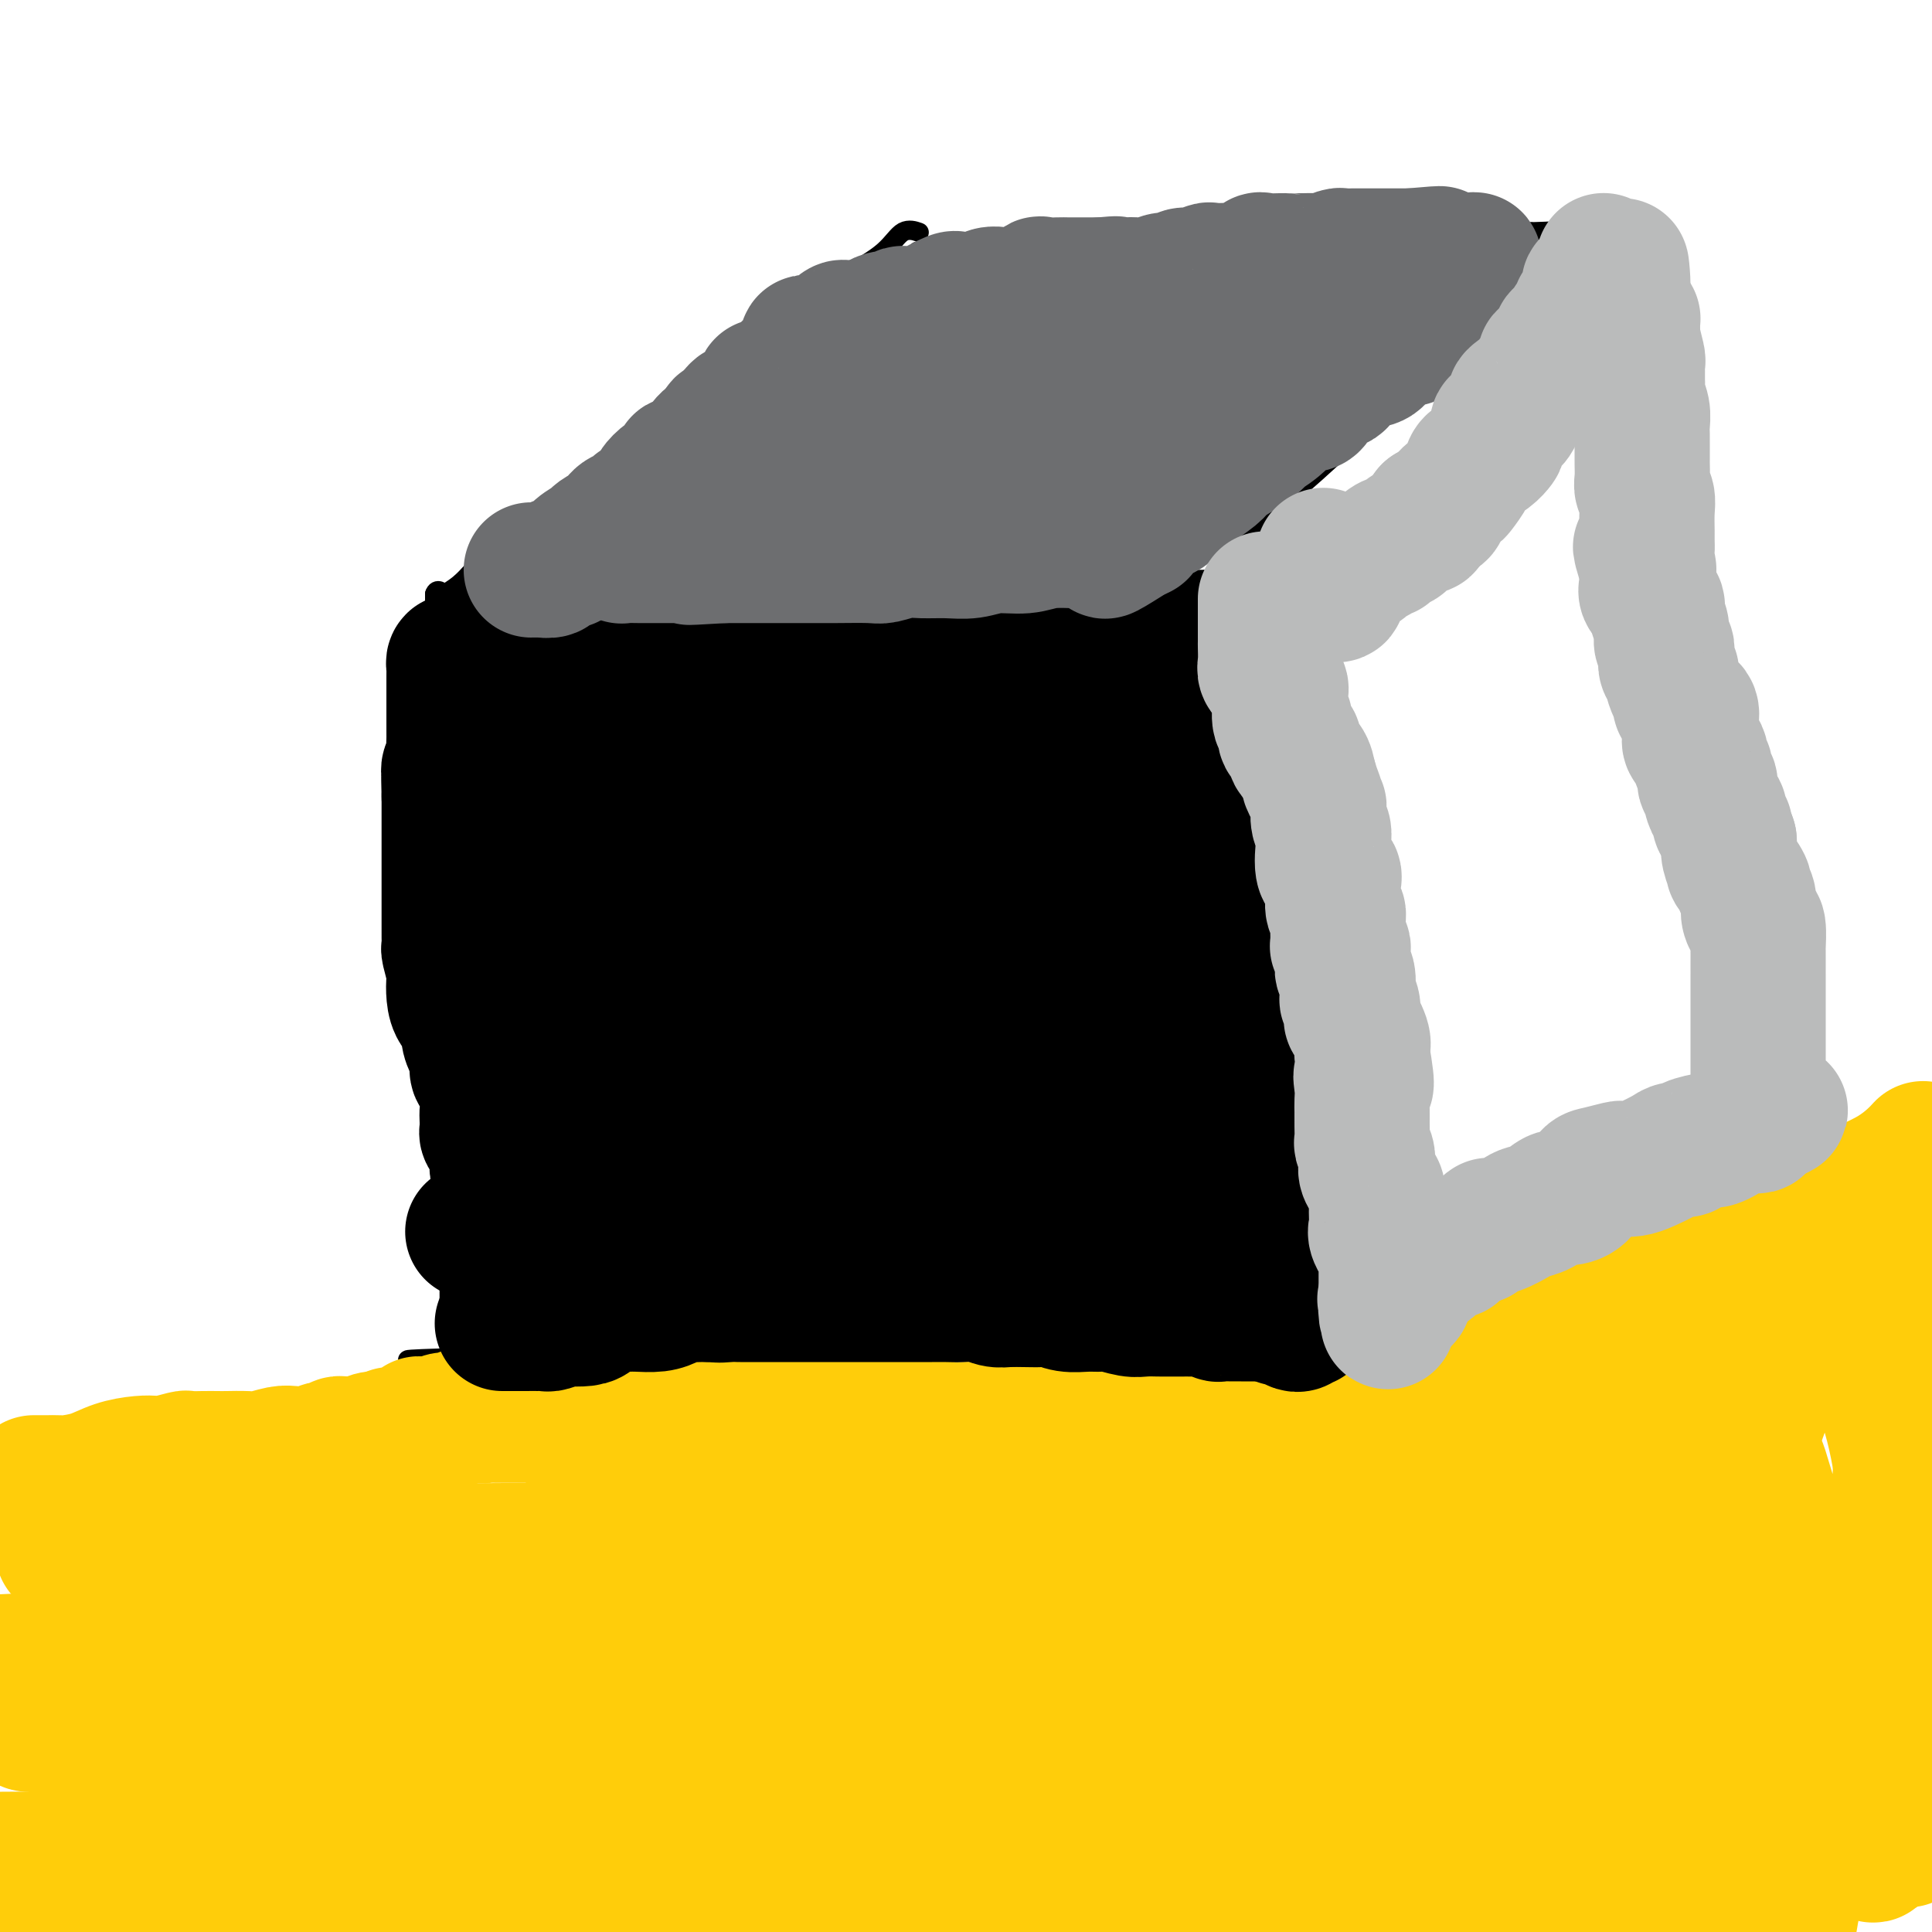 <svg viewBox='0 0 400 400' version='1.1' xmlns='http://www.w3.org/2000/svg' xmlns:xlink='http://www.w3.org/1999/xlink'><g fill='none' stroke='#000000' stroke-width='4' stroke-linecap='round' stroke-linejoin='round'><path d='M95,123c0.531,0.000 1.062,0.000 1,0c-0.062,0.000 -0.717,0.000 0,0c0.717,0.000 2.806,0.000 4,0c1.194,-0.000 1.494,0.000 3,0c1.506,0.000 4.220,0.000 6,0c1.780,0.000 2.626,0.000 4,0c1.374,0.000 3.274,0.000 5,0c1.726,0.000 3.277,0.000 5,0c1.723,0.000 3.618,-0.000 5,0c1.382,0.000 2.252,0.000 4,0c1.748,-0.000 4.376,-0.000 6,0c1.624,0.000 2.245,0.000 4,0c1.755,-0.000 4.644,0.000 7,0c2.356,0.000 4.178,0.000 6,0'/><path d='M155,123c10.205,-0.243 5.718,-0.850 6,-1c0.282,-0.150 5.334,0.156 9,0c3.666,-0.156 5.945,-0.774 9,-1c3.055,-0.226 6.885,-0.061 10,0c3.115,0.061 5.516,0.016 8,0c2.484,-0.016 5.053,-0.004 7,0c1.947,0.004 3.272,0.001 5,0c1.728,-0.001 3.860,-0.000 5,0c1.140,0.000 1.289,-0.000 2,0c0.711,0.000 1.983,0.001 3,0c1.017,-0.001 1.780,-0.004 2,0c0.220,0.004 -0.103,0.015 0,0c0.103,-0.015 0.631,-0.057 1,0c0.369,0.057 0.579,0.211 1,0c0.421,-0.211 1.051,-0.789 2,-1c0.949,-0.211 2.216,-0.057 3,0c0.784,0.057 1.086,0.015 2,0c0.914,-0.015 2.439,-0.004 4,0c1.561,0.004 3.158,0.001 4,0c0.842,-0.001 0.930,-0.000 2,0c1.070,0.000 3.122,0.000 4,0c0.878,-0.000 0.583,-0.000 1,0c0.417,0.000 1.548,0.000 2,0c0.452,-0.000 0.226,-0.000 0,0'/><path d='M247,120c14.232,-0.297 3.812,0.462 0,1c-3.812,0.538 -1.018,0.856 0,1c1.018,0.144 0.259,0.114 0,1c-0.259,0.886 -0.017,2.688 0,4c0.017,1.312 -0.191,2.135 0,3c0.191,0.865 0.782,1.771 1,3c0.218,1.229 0.062,2.780 0,4c-0.062,1.220 -0.031,2.110 0,3'/><path d='M248,140c0.847,4.049 2.465,4.170 3,5c0.535,0.830 -0.012,2.368 0,4c0.012,1.632 0.584,3.358 1,5c0.416,1.642 0.677,3.201 1,5c0.323,1.799 0.707,3.838 1,6c0.293,2.162 0.493,4.447 1,6c0.507,1.553 1.319,2.375 2,4c0.681,1.625 1.229,4.054 2,6c0.771,1.946 1.765,3.408 2,5c0.235,1.592 -0.288,3.313 0,5c0.288,1.687 1.388,3.339 2,5c0.612,1.661 0.738,3.329 1,5c0.262,1.671 0.661,3.343 1,5c0.339,1.657 0.619,3.299 1,5c0.381,1.701 0.865,3.462 1,5c0.135,1.538 -0.077,2.855 0,5c0.077,2.145 0.443,5.119 1,7c0.557,1.881 1.306,2.669 2,4c0.694,1.331 1.334,3.207 2,5c0.666,1.793 1.357,3.505 2,5c0.643,1.495 1.236,2.774 2,4c0.764,1.226 1.697,2.400 2,4c0.303,1.600 -0.025,3.626 0,5c0.025,1.374 0.402,2.096 1,3c0.598,0.904 1.418,1.989 2,3c0.582,1.011 0.926,1.948 1,3c0.074,1.052 -0.121,2.218 0,3c0.121,0.782 0.558,1.179 1,2c0.442,0.821 0.888,2.067 1,3c0.112,0.933 -0.111,1.552 0,2c0.111,0.448 0.555,0.724 1,1'/><path d='M285,275c2.661,7.450 0.815,2.575 0,1c-0.815,-1.575 -0.597,0.151 0,1c0.597,0.849 1.575,0.819 2,1c0.425,0.181 0.299,0.571 0,1c-0.299,0.429 -0.769,0.898 -1,1c-0.231,0.102 -0.221,-0.161 -1,0c-0.779,0.161 -2.347,0.746 -3,1c-0.653,0.254 -0.392,0.177 -1,0c-0.608,-0.177 -2.086,-0.454 -3,0c-0.914,0.454 -1.263,1.638 -2,2c-0.737,0.362 -1.862,-0.099 -3,0c-1.138,0.099 -2.290,0.759 -3,1c-0.710,0.241 -0.977,0.065 -2,0c-1.023,-0.065 -2.800,-0.017 -5,0c-2.200,0.017 -4.823,0.005 -7,0c-2.177,-0.005 -3.908,-0.001 -6,0c-2.092,0.001 -4.546,0.001 -7,0'/><path d='M243,284c-6.815,0.155 -7.352,0.041 -9,0c-1.648,-0.041 -4.408,-0.011 -7,0c-2.592,0.011 -5.017,0.003 -8,0c-2.983,-0.003 -6.523,-0.001 -9,0c-2.477,0.001 -3.889,-0.000 -6,0c-2.111,0.000 -4.920,0.001 -8,0c-3.080,-0.001 -6.429,-0.004 -9,0c-2.571,0.004 -4.363,0.016 -7,0c-2.637,-0.016 -6.119,-0.061 -9,0c-2.881,0.061 -5.162,0.226 -8,0c-2.838,-0.226 -6.232,-0.845 -9,-1c-2.768,-0.155 -4.908,0.155 -7,0c-2.092,-0.155 -4.135,-0.774 -6,-1c-1.865,-0.226 -3.551,-0.061 -5,0c-1.449,0.061 -2.660,0.016 -4,0c-1.340,-0.016 -2.809,-0.004 -4,0c-1.191,0.004 -2.104,0.001 -3,0c-0.896,-0.001 -1.774,-0.000 -3,0c-1.226,0.000 -2.801,0.000 -4,0c-1.199,-0.000 -2.023,-0.000 -3,0c-0.977,0.000 -2.107,0.000 -3,0c-0.893,-0.000 -1.549,-0.000 -3,0c-1.451,0.000 -3.698,0.000 -5,0c-1.302,-0.000 -1.658,-0.000 -2,0c-0.342,0.000 -0.669,0.000 -1,0c-0.331,-0.000 -0.667,-0.000 -1,0c-0.333,0.000 -0.664,0.000 -1,0c-0.336,-0.000 -0.678,-0.000 -1,0c-0.322,0.000 -0.625,0.000 -1,0c-0.375,-0.000 -0.821,-0.000 -1,0c-0.179,0.000 -0.089,0.000 0,0'/><path d='M96,282c-22.733,-0.487 -6.067,-0.706 0,-1c6.067,-0.294 1.535,-0.663 0,-1c-1.535,-0.337 -0.071,-0.641 0,-1c0.071,-0.359 -1.249,-0.772 -2,-2c-0.751,-1.228 -0.933,-3.269 -1,-4c-0.067,-0.731 -0.018,-0.151 0,-1c0.018,-0.849 0.004,-3.128 0,-5c-0.004,-1.872 0.003,-3.338 0,-5c-0.003,-1.662 -0.015,-3.520 0,-5c0.015,-1.480 0.058,-2.580 0,-4c-0.058,-1.420 -0.215,-3.158 0,-5c0.215,-1.842 0.804,-3.787 1,-5c0.196,-1.213 -0.000,-1.695 0,-3c0.000,-1.305 0.197,-3.433 0,-5c-0.197,-1.567 -0.789,-2.574 -1,-4c-0.211,-1.426 -0.043,-3.270 0,-5c0.043,-1.730 -0.041,-3.345 0,-5c0.041,-1.655 0.207,-3.351 0,-5c-0.207,-1.649 -0.786,-3.252 -1,-5c-0.214,-1.748 -0.061,-3.642 0,-5c0.061,-1.358 0.031,-2.179 0,-3'/><path d='M92,203c-0.328,-11.479 -0.648,-5.176 -1,-4c-0.352,1.176 -0.735,-2.776 -1,-5c-0.265,-2.224 -0.411,-2.722 -1,-4c-0.589,-1.278 -1.622,-3.337 -2,-5c-0.378,-1.663 -0.101,-2.931 0,-4c0.101,-1.069 0.027,-1.940 0,-3c-0.027,-1.060 -0.007,-2.311 0,-3c0.007,-0.689 0.002,-0.817 0,-1c-0.002,-0.183 -0.001,-0.422 0,-1c0.001,-0.578 0.000,-1.494 0,-2c-0.000,-0.506 0.000,-0.602 0,-1c-0.000,-0.398 -0.001,-1.097 0,-2c0.001,-0.903 0.004,-2.008 0,-3c-0.004,-0.992 -0.015,-1.870 0,-3c0.015,-1.130 0.056,-2.511 0,-4c-0.056,-1.489 -0.207,-3.087 0,-4c0.207,-0.913 0.774,-1.140 1,-2c0.226,-0.860 0.113,-2.354 0,-3c-0.113,-0.646 -0.227,-0.444 0,-1c0.227,-0.556 0.793,-1.869 1,-3c0.207,-1.131 0.055,-2.080 0,-3c-0.055,-0.920 -0.015,-1.811 0,-3c0.015,-1.189 0.003,-2.676 0,-3c-0.003,-0.324 0.002,0.515 0,0c-0.002,-0.515 -0.011,-2.386 0,-3c0.011,-0.614 0.041,0.027 0,0c-0.041,-0.027 -0.155,-0.722 0,-1c0.155,-0.278 0.577,-0.139 1,0'/><path d='M90,132c0.464,-8.378 0.124,-2.822 0,-1c-0.124,1.822 -0.033,-0.088 0,-1c0.033,-0.912 0.009,-0.825 0,-1c-0.009,-0.175 -0.002,-0.611 0,-1c0.002,-0.389 0.001,-0.731 0,-1c-0.001,-0.269 -0.000,-0.464 0,-1c0.000,-0.536 0.000,-1.414 0,-2c-0.000,-0.586 -0.000,-0.882 0,-1c0.000,-0.118 0.000,-0.059 0,0'/><path d='M90,123c0.443,-1.386 1.549,-0.352 2,0c0.451,0.352 0.245,0.022 0,0c-0.245,-0.022 -0.531,0.265 0,0c0.531,-0.265 1.878,-1.082 3,-2c1.122,-0.918 2.019,-1.937 3,-3c0.981,-1.063 2.044,-2.170 3,-3c0.956,-0.830 1.804,-1.381 4,-3c2.196,-1.619 5.742,-4.304 8,-6c2.258,-1.696 3.230,-2.402 5,-4c1.770,-1.598 4.337,-4.087 7,-6c2.663,-1.913 5.420,-3.250 8,-5c2.580,-1.750 4.981,-3.912 7,-6c2.019,-2.088 3.654,-4.100 6,-6c2.346,-1.900 5.401,-3.687 8,-6c2.599,-2.313 4.740,-5.153 7,-7c2.260,-1.847 4.638,-2.702 7,-4c2.362,-1.298 4.707,-3.038 6,-4c1.293,-0.962 1.534,-1.147 3,-2c1.466,-0.853 4.156,-2.373 6,-4c1.844,-1.627 2.843,-3.361 4,-4c1.157,-0.639 2.474,-0.183 3,0c0.526,0.183 0.263,0.091 0,0'/><path d='M253,118c-0.244,0.176 -0.487,0.353 0,0c0.487,-0.353 1.706,-1.235 3,-3c1.294,-1.765 2.663,-4.414 5,-7c2.337,-2.586 5.643,-5.109 9,-8c3.357,-2.891 6.767,-6.149 10,-9c3.233,-2.851 6.290,-5.293 10,-8c3.710,-2.707 8.073,-5.678 11,-8c2.927,-2.322 4.417,-3.995 6,-5c1.583,-1.005 3.259,-1.342 4,-2c0.741,-0.658 0.546,-1.639 1,-2c0.454,-0.361 1.558,-0.103 2,0c0.442,0.103 0.221,0.052 0,0'/><path d='M287,280c-0.413,0.073 -0.825,0.146 0,0c0.825,-0.146 2.888,-0.512 5,-2c2.112,-1.488 4.274,-4.099 7,-6c2.726,-1.901 6.018,-3.091 11,-6c4.982,-2.909 11.655,-7.535 17,-11c5.345,-3.465 9.364,-5.768 14,-8c4.636,-2.232 9.891,-4.394 14,-6c4.109,-1.606 7.074,-2.655 10,-4c2.926,-1.345 5.814,-2.987 7,-4c1.186,-1.013 0.671,-1.396 1,-2c0.329,-0.604 1.500,-1.430 2,-2c0.500,-0.570 0.327,-0.884 0,-1c-0.327,-0.116 -0.808,-0.033 -1,0c-0.192,0.033 -0.096,0.017 0,0'/><path d='M190,52c0.713,0.000 1.425,0.000 2,0c0.575,-0.000 1.012,-0.000 1,0c-0.012,0.000 -0.473,0.000 0,0c0.473,-0.000 1.881,-0.000 3,0c1.119,0.000 1.949,0.000 3,0c1.051,-0.000 2.324,-0.001 4,0c1.676,0.001 3.755,0.002 6,0c2.245,-0.002 4.656,-0.007 7,0c2.344,0.007 4.622,0.027 7,0c2.378,-0.027 4.855,-0.102 7,0c2.145,0.102 3.957,0.381 6,0c2.043,-0.381 4.318,-1.422 7,-2c2.682,-0.578 5.771,-0.695 8,-1c2.229,-0.305 3.596,-0.800 6,-1c2.404,-0.200 5.844,-0.106 8,0c2.156,0.106 3.027,0.225 5,0c1.973,-0.225 5.048,-0.792 7,-1c1.952,-0.208 2.781,-0.056 4,0c1.219,0.056 2.827,0.015 4,0c1.173,-0.015 1.909,-0.004 3,0c1.091,0.004 2.536,-0.000 4,0c1.464,0.000 2.947,0.004 4,0c1.053,-0.004 1.676,-0.015 3,0c1.324,0.015 3.348,0.057 5,0c1.652,-0.057 2.932,-0.211 4,0c1.068,0.211 1.926,0.789 3,1c1.074,0.211 2.366,0.057 3,0c0.634,-0.057 0.610,-0.016 1,0c0.390,0.016 1.195,0.008 2,0'/><path d='M317,48c19.978,-0.667 6.422,-0.333 1,0c-5.422,0.333 -2.711,0.667 0,1'/><path d='M318,49c0.154,0.538 0.041,1.383 0,2c-0.041,0.617 -0.008,1.006 0,1c0.008,-0.006 -0.009,-0.406 0,0c0.009,0.406 0.045,1.618 0,2c-0.045,0.382 -0.172,-0.067 0,0c0.172,0.067 0.642,0.651 1,1c0.358,0.349 0.603,0.464 1,1c0.397,0.536 0.945,1.495 1,2c0.055,0.505 -0.382,0.557 0,1c0.382,0.443 1.583,1.276 2,2c0.417,0.724 0.049,1.338 0,2c-0.049,0.662 0.222,1.371 1,2c0.778,0.629 2.064,1.179 3,2c0.936,0.821 1.521,1.913 2,3c0.479,1.087 0.851,2.168 1,3c0.149,0.832 0.074,1.416 0,2'/><path d='M330,75c2.316,4.393 2.108,2.375 2,2c-0.108,-0.375 -0.114,0.893 0,2c0.114,1.107 0.350,2.052 1,3c0.650,0.948 1.716,1.898 2,3c0.284,1.102 -0.215,2.355 0,4c0.215,1.645 1.142,3.682 2,5c0.858,1.318 1.645,1.917 2,3c0.355,1.083 0.278,2.650 1,4c0.722,1.350 2.243,2.483 3,4c0.757,1.517 0.751,3.419 1,5c0.249,1.581 0.753,2.843 1,4c0.247,1.157 0.237,2.209 1,4c0.763,1.791 2.297,4.321 3,6c0.703,1.679 0.573,2.507 1,4c0.427,1.493 1.409,3.651 2,5c0.591,1.349 0.791,1.890 1,3c0.209,1.110 0.427,2.789 1,4c0.573,1.211 1.503,1.954 2,3c0.497,1.046 0.563,2.395 1,4c0.437,1.605 1.246,3.468 2,5c0.754,1.532 1.454,2.734 2,4c0.546,1.266 0.938,2.595 1,4c0.062,1.405 -0.208,2.885 0,4c0.208,1.115 0.892,1.864 1,3c0.108,1.136 -0.359,2.659 0,4c0.359,1.341 1.546,2.502 2,4c0.454,1.498 0.177,3.335 0,5c-0.177,1.665 -0.254,3.158 0,4c0.254,0.842 0.838,1.035 1,2c0.162,0.965 -0.096,2.704 0,4c0.096,1.296 0.548,2.148 1,3'/><path d='M367,193c0.886,6.316 0.100,3.607 0,3c-0.100,-0.607 0.485,0.889 1,2c0.515,1.111 0.961,1.838 1,3c0.039,1.162 -0.329,2.760 0,4c0.329,1.240 1.355,2.123 2,3c0.645,0.877 0.909,1.748 1,3c0.091,1.252 0.009,2.885 0,4c-0.009,1.115 0.054,1.710 0,2c-0.054,0.290 -0.225,0.273 0,1c0.225,0.727 0.845,2.198 1,3c0.155,0.802 -0.155,0.936 0,2c0.155,1.064 0.775,3.059 1,4c0.225,0.941 0.057,0.826 0,1c-0.057,0.174 -0.001,0.635 0,1c0.001,0.365 -0.051,0.634 0,1c0.051,0.366 0.206,0.829 0,1c-0.206,0.171 -0.773,0.049 -1,0c-0.227,-0.049 -0.113,-0.024 0,0'/><path d='M306,74c-0.063,0.202 -0.126,0.405 0,0c0.126,-0.405 0.441,-1.417 1,-2c0.559,-0.583 1.361,-0.738 2,-1c0.639,-0.262 1.113,-0.632 1,-1c-0.113,-0.368 -0.815,-0.736 0,-1c0.815,-0.264 3.147,-0.425 4,-1c0.853,-0.575 0.229,-1.566 0,-2c-0.229,-0.434 -0.061,-0.312 0,-1c0.061,-0.688 0.017,-2.185 0,-3c-0.017,-0.815 -0.005,-0.947 0,-1c0.005,-0.053 0.002,-0.026 0,0'/></g>
<g fill='none' stroke='#FFCD0A' stroke-width='28' stroke-linecap='round' stroke-linejoin='round'><path d='M7,307c0.326,0.000 0.651,0.001 1,0c0.349,-0.001 0.721,-0.002 1,0c0.279,0.002 0.464,0.008 1,0c0.536,-0.008 1.424,-0.030 2,0c0.576,0.030 0.840,0.113 2,0c1.160,-0.113 3.214,-0.422 5,-1c1.786,-0.578 3.302,-1.427 5,-2c1.698,-0.573 3.577,-0.872 5,-1c1.423,-0.128 2.390,-0.087 3,0c0.610,0.087 0.864,0.219 2,0c1.136,-0.219 3.156,-0.791 4,-1c0.844,-0.209 0.512,-0.056 1,0c0.488,0.056 1.795,0.016 3,0c1.205,-0.016 2.308,-0.008 3,0c0.692,0.008 0.974,0.016 2,0c1.026,-0.016 2.796,-0.056 4,0c1.204,0.056 1.841,0.207 3,0c1.159,-0.207 2.839,-0.772 4,-1c1.161,-0.228 1.802,-0.117 3,0c1.198,0.117 2.952,0.242 4,0c1.048,-0.242 1.389,-0.850 2,-1c0.611,-0.150 1.493,0.157 2,0c0.507,-0.157 0.639,-0.778 1,-1c0.361,-0.222 0.950,-0.046 1,0c0.050,0.046 -0.440,-0.039 0,0c0.440,0.039 1.811,0.203 3,0c1.189,-0.203 2.197,-0.772 3,-1c0.803,-0.228 1.402,-0.114 2,0'/><path d='M79,298c11.466,-1.619 4.132,-1.166 2,-1c-2.132,0.166 0.939,0.047 2,0c1.061,-0.047 0.113,-0.020 0,0c-0.113,0.020 0.609,0.034 1,0c0.391,-0.034 0.452,-0.114 1,0c0.548,0.114 1.585,0.424 2,0c0.415,-0.424 0.208,-1.582 0,-2c-0.208,-0.418 -0.418,-0.097 0,0c0.418,0.097 1.463,-0.030 2,0c0.537,0.030 0.567,0.218 1,0c0.433,-0.218 1.268,-0.843 2,-1c0.732,-0.157 1.361,0.154 2,0c0.639,-0.154 1.287,-0.772 2,-1c0.713,-0.228 1.489,-0.065 2,0c0.511,0.065 0.755,0.033 1,0'/><path d='M99,293c3.273,-0.774 1.454,-0.207 1,0c-0.454,0.207 0.457,0.056 1,0c0.543,-0.056 0.717,-0.015 1,0c0.283,0.015 0.673,0.004 1,0c0.327,-0.004 0.589,-0.001 1,0c0.411,0.001 0.970,0.000 2,0c1.030,-0.000 2.531,0.000 3,0c0.469,-0.000 -0.096,-0.001 0,0c0.096,0.001 0.851,0.004 1,0c0.149,-0.004 -0.308,-0.015 0,0c0.308,0.015 1.380,0.057 2,0c0.620,-0.057 0.788,-0.211 1,0c0.212,0.211 0.469,0.789 1,1c0.531,0.211 1.337,0.057 2,0c0.663,-0.057 1.182,-0.015 2,0c0.818,0.015 1.933,0.004 3,0c1.067,-0.004 2.084,-0.001 3,0c0.916,0.001 1.730,0.000 3,0c1.270,-0.000 2.995,-0.000 4,0c1.005,0.000 1.288,0.000 2,0c0.712,-0.000 1.853,-0.000 3,0c1.147,0.000 2.302,0.000 3,0c0.698,-0.000 0.941,-0.000 2,0c1.059,0.000 2.934,0.000 4,0c1.066,-0.000 1.324,-0.000 2,0c0.676,0.000 1.769,0.000 3,0c1.231,-0.000 2.601,-0.000 4,0c1.399,0.000 2.828,0.000 4,0c1.172,-0.000 2.086,-0.000 3,0'/><path d='M161,294c10.809,0.155 6.830,0.041 6,0c-0.830,-0.041 1.489,-0.011 3,0c1.511,0.011 2.216,0.001 3,0c0.784,-0.001 1.648,0.007 3,0c1.352,-0.007 3.192,-0.030 5,0c1.808,0.030 3.582,0.113 5,0c1.418,-0.113 2.479,-0.423 4,0c1.521,0.423 3.502,1.577 5,2c1.498,0.423 2.514,0.113 4,0c1.486,-0.113 3.442,-0.030 5,0c1.558,0.030 2.717,0.008 4,0c1.283,-0.008 2.688,-0.002 4,0c1.312,0.002 2.530,0.001 4,0c1.470,-0.001 3.192,-0.000 5,0c1.808,0.000 3.703,0.000 6,0c2.297,-0.000 4.998,-0.000 7,0c2.002,0.000 3.306,0.000 5,0c1.694,-0.000 3.779,-0.000 6,0c2.221,0.000 4.577,-0.000 6,0c1.423,0.000 1.912,0.000 3,0c1.088,-0.000 2.774,-0.000 4,0c1.226,0.000 1.993,0.000 3,0c1.007,-0.000 2.256,-0.000 3,0c0.744,0.000 0.985,0.001 2,0c1.015,-0.001 2.805,-0.004 4,0c1.195,0.004 1.796,0.015 3,0c1.204,-0.015 3.010,-0.057 4,0c0.990,0.057 1.162,0.211 2,0c0.838,-0.211 2.341,-0.788 3,-1c0.659,-0.212 0.474,-0.061 1,0c0.526,0.061 1.763,0.030 3,0'/><path d='M286,295c19.576,0.154 6.015,0.037 1,0c-5.015,-0.037 -1.486,0.004 0,0c1.486,-0.004 0.927,-0.054 1,0c0.073,0.054 0.777,0.210 1,0c0.223,-0.210 -0.036,-0.788 0,-1c0.036,-0.212 0.368,-0.057 1,0c0.632,0.057 1.563,0.018 2,0c0.437,-0.018 0.381,-0.014 1,0c0.619,0.014 1.915,0.037 3,0c1.085,-0.037 1.961,-0.135 3,-1c1.039,-0.865 2.241,-2.496 4,-3c1.759,-0.504 4.076,0.121 6,0c1.924,-0.121 3.455,-0.987 5,-2c1.545,-1.013 3.104,-2.173 5,-3c1.896,-0.827 4.131,-1.320 6,-2c1.869,-0.680 3.374,-1.546 5,-2c1.626,-0.454 3.373,-0.495 5,-1c1.627,-0.505 3.134,-1.473 4,-2c0.866,-0.527 1.089,-0.614 2,-1c0.911,-0.386 2.508,-1.070 4,-2c1.492,-0.930 2.878,-2.107 4,-3c1.122,-0.893 1.980,-1.502 3,-2c1.020,-0.498 2.201,-0.886 4,-2c1.799,-1.114 4.215,-2.954 6,-4c1.785,-1.046 2.939,-1.299 4,-2c1.061,-0.701 2.031,-1.851 3,-3'/><path d='M369,259c6.033,-3.298 4.117,-1.043 4,-1c-0.117,0.043 1.565,-2.128 3,-3c1.435,-0.872 2.621,-0.447 4,-1c1.379,-0.553 2.950,-2.083 4,-3c1.050,-0.917 1.580,-1.220 3,-2c1.420,-0.780 3.731,-2.038 5,-3c1.269,-0.962 1.495,-1.629 2,-2c0.505,-0.371 1.290,-0.446 2,-1c0.710,-0.554 1.346,-1.587 2,-2c0.654,-0.413 1.327,-0.207 2,0'/><path d='M398,238c0.139,-0.153 0.278,-0.307 0,0c-0.278,0.307 -0.975,1.073 -2,2c-1.025,0.927 -2.380,2.014 -4,3c-1.620,0.986 -3.505,1.869 -6,3c-2.495,1.131 -5.598,2.508 -8,4c-2.402,1.492 -4.101,3.099 -6,4c-1.899,0.901 -3.998,1.096 -6,2c-2.002,0.904 -3.907,2.516 -6,3c-2.093,0.484 -4.376,-0.161 -6,0c-1.624,0.161 -2.591,1.128 -4,2c-1.409,0.872 -3.259,1.649 -5,2c-1.741,0.351 -3.372,0.274 -5,1c-1.628,0.726 -3.252,2.254 -5,3c-1.748,0.746 -3.619,0.710 -5,1c-1.381,0.290 -2.272,0.905 -3,1c-0.728,0.095 -1.294,-0.329 -2,0c-0.706,0.329 -1.554,1.413 -2,2c-0.446,0.587 -0.491,0.677 -1,1c-0.509,0.323 -1.482,0.877 -2,1c-0.518,0.123 -0.580,-0.187 -1,0c-0.420,0.187 -1.198,0.872 -2,1c-0.802,0.128 -1.630,-0.299 -2,0c-0.370,0.299 -0.284,1.324 -1,2c-0.716,0.676 -2.233,1.004 -3,1c-0.767,-0.004 -0.783,-0.341 -1,0c-0.217,0.341 -0.636,1.359 -1,2c-0.364,0.641 -0.675,0.904 -1,1c-0.325,0.096 -0.664,0.026 -1,0c-0.336,-0.026 -0.667,-0.007 -1,0c-0.333,0.007 -0.666,0.002 -1,0c-0.334,-0.002 -0.667,-0.001 -1,0'/><path d='M304,280c-10.459,4.018 -2.607,1.063 0,0c2.607,-1.063 -0.030,-0.232 -1,0c-0.970,0.232 -0.273,-0.134 0,0c0.273,0.134 0.124,0.767 0,1c-0.124,0.233 -0.221,0.067 0,0c0.221,-0.067 0.761,-0.035 1,0c0.239,0.035 0.178,0.071 1,0c0.822,-0.071 2.528,-0.251 5,-1c2.472,-0.749 5.712,-2.068 8,-3c2.288,-0.932 3.624,-1.479 6,-2c2.376,-0.521 5.791,-1.017 9,-2c3.209,-0.983 6.213,-2.451 9,-4c2.787,-1.549 5.356,-3.177 9,-5c3.644,-1.823 8.361,-3.841 12,-5c3.639,-1.159 6.199,-1.460 9,-2c2.801,-0.540 5.844,-1.320 9,-2c3.156,-0.680 6.427,-1.260 9,-2c2.573,-0.740 4.450,-1.640 6,-2c1.550,-0.360 2.775,-0.180 4,0'/><path d='M398,312c0.414,-0.752 0.828,-1.503 0,0c-0.828,1.503 -2.897,5.262 -5,11c-2.103,5.738 -4.240,13.455 -6,20c-1.760,6.545 -3.142,11.919 -5,17c-1.858,5.081 -4.193,9.868 -6,15c-1.807,5.132 -3.088,10.609 -4,15c-0.912,4.391 -1.456,7.695 -2,11'/><path d='M361,393c0.205,1.639 0.410,3.278 0,0c-0.410,-3.278 -1.434,-11.475 -2,-19c-0.566,-7.525 -0.675,-14.380 -1,-22c-0.325,-7.620 -0.866,-16.006 -1,-23c-0.134,-6.994 0.139,-12.594 1,-17c0.861,-4.406 2.309,-7.616 3,-9c0.691,-1.384 0.623,-0.941 1,-1c0.377,-0.059 1.199,-0.620 2,1c0.801,1.620 1.582,5.422 3,9c1.418,3.578 3.473,6.932 5,13c1.527,6.068 2.525,14.850 4,22c1.475,7.150 3.428,12.666 5,18c1.572,5.334 2.765,10.484 4,14c1.235,3.516 2.513,5.397 3,5c0.487,-0.397 0.183,-3.074 1,-7c0.817,-3.926 2.755,-9.102 4,-16c1.245,-6.898 1.797,-15.518 2,-23c0.203,-7.482 0.055,-13.825 0,-21c-0.055,-7.175 -0.019,-15.182 0,-23c0.019,-7.818 0.019,-15.446 0,-21c-0.019,-5.554 -0.057,-9.033 0,-12c0.057,-2.967 0.209,-5.422 0,-6c-0.209,-0.578 -0.778,0.721 -1,3c-0.222,2.279 -0.098,5.537 0,11c0.098,5.463 0.171,13.132 0,21c-0.171,7.868 -0.585,15.934 -1,24'/><path d='M393,314c-0.358,12.825 -0.254,15.386 0,19c0.254,3.614 0.656,8.279 1,10c0.344,1.721 0.629,0.498 1,0c0.371,-0.498 0.826,-0.271 1,0c0.174,0.271 0.065,0.585 0,0c-0.065,-0.585 -0.087,-2.068 0,-5c0.087,-2.932 0.283,-7.312 0,-13c-0.283,-5.688 -1.044,-12.685 -2,-19c-0.956,-6.315 -2.107,-11.947 -4,-17c-1.893,-5.053 -4.528,-9.526 -7,-13c-2.472,-3.474 -4.780,-5.948 -6,-7c-1.220,-1.052 -1.351,-0.680 -2,-1c-0.649,-0.320 -1.817,-1.330 -3,1c-1.183,2.330 -2.380,8.002 -5,16c-2.620,7.998 -6.664,18.324 -10,27c-3.336,8.676 -5.966,15.703 -8,22c-2.034,6.297 -3.473,11.864 -5,16c-1.527,4.136 -3.141,6.840 -4,8c-0.859,1.160 -0.961,0.774 -1,1c-0.039,0.226 -0.015,1.063 0,0c0.015,-1.063 0.020,-4.027 0,-8c-0.020,-3.973 -0.066,-8.955 0,-14c0.066,-5.045 0.242,-10.152 0,-16c-0.242,-5.848 -0.902,-12.437 -1,-18c-0.098,-5.563 0.367,-10.100 0,-13c-0.367,-2.900 -1.567,-4.164 -2,-4c-0.433,0.164 -0.099,1.757 0,2c0.099,0.243 -0.035,-0.863 0,1c0.035,1.863 0.240,6.694 0,14c-0.240,7.306 -0.926,17.087 -2,25c-1.074,7.913 -2.537,13.956 -4,20'/><path d='M330,348c-1.000,10.333 -0.500,5.167 0,0'/><path d='M330,360c-0.535,0.953 -1.071,1.906 -2,4c-0.929,2.094 -2.253,5.328 -3,7c-0.747,1.672 -0.919,1.781 -1,2c-0.081,0.219 -0.072,0.546 0,0c0.072,-0.546 0.208,-1.967 0,-5c-0.208,-3.033 -0.759,-7.679 0,-13c0.759,-5.321 2.829,-11.319 5,-17c2.171,-5.681 4.444,-11.046 6,-15c1.556,-3.954 2.397,-6.496 3,-8c0.603,-1.504 0.969,-1.971 1,-2c0.031,-0.029 -0.271,0.379 -4,3c-3.729,2.621 -10.883,7.453 -20,12c-9.117,4.547 -20.197,8.807 -33,14c-12.803,5.193 -27.329,11.320 -47,17c-19.671,5.680 -44.488,10.914 -70,15c-25.512,4.086 -51.718,7.025 -81,9c-29.282,1.975 -61.641,2.988 -94,4'/><path d='M39,352c-4.974,0.422 -9.949,0.845 0,0c9.949,-0.845 34.821,-2.956 51,-4c16.179,-1.044 23.664,-1.020 29,-1c5.336,0.020 8.522,0.036 10,0c1.478,-0.036 1.247,-0.125 0,0c-1.247,0.125 -3.512,0.465 -8,0c-4.488,-0.465 -11.200,-1.733 -18,-3c-6.800,-1.267 -13.689,-2.532 -20,-4c-6.311,-1.468 -12.045,-3.138 -15,-4c-2.955,-0.862 -3.133,-0.917 -4,-1c-0.867,-0.083 -2.423,-0.194 -2,-1c0.423,-0.806 2.826,-2.307 7,-4c4.174,-1.693 10.119,-3.579 16,-5c5.881,-1.421 11.698,-2.377 16,-3c4.302,-0.623 7.088,-0.913 9,-1c1.912,-0.087 2.950,0.030 3,0c0.050,-0.030 -0.886,-0.208 -3,0c-2.114,0.208 -5.405,0.802 -10,1c-4.595,0.198 -10.495,0.001 -18,0c-7.505,-0.001 -16.616,0.196 -25,0c-8.384,-0.196 -16.041,-0.785 -22,-1c-5.959,-0.215 -10.219,-0.058 -14,0c-3.781,0.058 -7.084,0.016 -8,0c-0.916,-0.016 0.554,-0.004 1,0c0.446,0.004 -0.133,0.002 1,0c1.133,-0.002 3.978,-0.003 8,0c4.022,0.003 9.222,0.011 17,0c7.778,-0.011 18.132,-0.041 30,0c11.868,0.041 25.248,0.155 41,0c15.752,-0.155 33.876,-0.577 52,-1'/><path d='M163,320c32.085,-0.483 37.299,-1.191 49,-2c11.701,-0.809 29.891,-1.721 44,-2c14.109,-0.279 24.138,0.073 32,0c7.862,-0.073 13.557,-0.573 17,-1c3.443,-0.427 4.633,-0.781 5,-1c0.367,-0.219 -0.089,-0.302 -1,0c-0.911,0.302 -2.275,0.991 -6,2c-3.725,1.009 -9.809,2.339 -19,4c-9.191,1.661 -21.489,3.654 -38,5c-16.511,1.346 -37.235,2.047 -61,4c-23.765,1.953 -50.572,5.159 -74,7c-23.428,1.841 -43.477,2.316 -58,3c-14.523,0.684 -23.520,1.577 -28,2c-4.480,0.423 -4.445,0.376 -4,0c0.445,-0.376 1.299,-1.082 9,-2c7.701,-0.918 22.250,-2.049 41,-3c18.750,-0.951 41.700,-1.723 68,-3c26.300,-1.277 55.949,-3.058 82,-4c26.051,-0.942 48.502,-1.045 66,-1c17.498,0.045 30.042,0.239 37,0c6.958,-0.239 8.331,-0.911 7,1c-1.331,1.911 -5.366,6.407 -15,9c-9.634,2.593 -24.866,3.285 -48,5c-23.134,1.715 -54.169,4.453 -84,6c-29.831,1.547 -58.456,1.903 -81,2c-22.544,0.097 -39.006,-0.065 -52,0c-12.994,0.065 -22.521,0.357 -27,0c-4.479,-0.357 -3.912,-1.364 -3,-2c0.912,-0.636 2.169,-0.902 8,-2c5.831,-1.098 16.238,-3.028 29,-4c12.762,-0.972 27.881,-0.986 43,-1'/><path d='M101,342c13.903,-0.128 27.161,0.052 40,0c12.839,-0.052 25.260,-0.336 32,0c6.740,0.336 7.799,1.291 8,2c0.201,0.709 -0.456,1.171 -6,3c-5.544,1.829 -15.975,5.027 -30,7c-14.025,1.973 -31.644,2.723 -50,3c-18.356,0.277 -37.451,0.081 -52,0c-14.549,-0.081 -24.554,-0.045 -30,0c-5.446,0.045 -6.332,0.100 -7,0c-0.668,-0.100 -1.117,-0.357 1,-1c2.117,-0.643 6.801,-1.674 14,-4c7.199,-2.326 16.914,-5.947 26,-8c9.086,-2.053 17.544,-2.539 24,-3c6.456,-0.461 10.909,-0.897 13,-1c2.091,-0.103 1.821,0.126 1,0c-0.821,-0.126 -2.192,-0.608 -5,0c-2.808,0.608 -7.052,2.307 -14,3c-6.948,0.693 -16.602,0.379 -27,1c-10.398,0.621 -21.542,2.177 -32,3c-10.458,0.823 -20.229,0.911 -30,1'/><path d='M8,344c-4.170,0.056 -8.340,0.113 0,0c8.340,-0.113 29.191,-0.395 48,-1c18.809,-0.605 35.575,-1.532 47,-2c11.425,-0.468 17.508,-0.477 21,0c3.492,0.477 4.394,1.440 3,3c-1.394,1.560 -5.085,3.717 -13,5c-7.915,1.283 -20.054,1.692 -36,2c-15.946,0.308 -35.699,0.517 -53,0c-17.301,-0.517 -32.151,-1.758 -47,-3'/><path d='M2,344c-4.909,0.227 -9.817,0.453 0,0c9.817,-0.453 34.361,-1.586 60,-2c25.639,-0.414 52.374,-0.110 73,0c20.626,0.110 35.143,0.027 46,1c10.857,0.973 18.053,3.004 22,4c3.947,0.996 4.645,0.959 2,2c-2.645,1.041 -8.632,3.161 -18,5c-9.368,1.839 -22.116,3.396 -39,5c-16.884,1.604 -37.905,3.253 -55,4c-17.095,0.747 -30.263,0.592 -41,1c-10.737,0.408 -19.043,1.379 -23,2c-3.957,0.621 -3.565,0.893 -5,1c-1.435,0.107 -4.696,0.051 2,0c6.696,-0.051 23.350,-0.096 40,0c16.650,0.096 33.298,0.335 52,0c18.702,-0.335 39.460,-1.243 57,-2c17.540,-0.757 31.863,-1.364 40,-1c8.137,0.364 10.087,1.699 10,3c-0.087,1.301 -2.213,2.569 -9,5c-6.787,2.431 -18.236,6.024 -35,8c-16.764,1.976 -38.844,2.334 -61,3c-22.156,0.666 -44.388,1.641 -63,2c-18.612,0.359 -33.603,0.103 -43,0c-9.397,-0.103 -13.198,-0.051 -17,0'/><path d='M16,386c-3.445,-0.113 -6.890,-0.226 0,0c6.890,0.226 24.116,0.792 40,1c15.884,0.208 30.426,0.060 49,0c18.574,-0.060 41.180,-0.030 58,0c16.820,0.030 27.852,0.061 35,0c7.148,-0.061 10.411,-0.212 12,0c1.589,0.212 1.505,0.788 -3,2c-4.505,1.212 -13.430,3.061 -26,5c-12.570,1.939 -28.785,3.970 -45,6'/><path d='M213,395c-7.086,0.083 -14.172,0.166 0,0c14.172,-0.166 49.603,-0.580 74,-1c24.397,-0.420 37.759,-0.845 48,-1c10.241,-0.155 17.360,-0.042 21,0c3.640,0.042 3.802,0.011 2,0c-1.802,-0.011 -5.567,-0.003 -13,0c-7.433,0.003 -18.532,0.001 -32,0c-13.468,-0.001 -29.303,-0.000 -47,0c-17.697,0.000 -37.256,0.001 -50,0c-12.744,-0.001 -18.671,-0.002 -22,0c-3.329,0.002 -4.058,0.009 -3,0c1.058,-0.009 3.902,-0.033 11,0c7.098,0.033 18.449,0.125 32,0c13.551,-0.125 29.303,-0.465 46,-2c16.697,-1.535 34.338,-4.265 52,-6c17.662,-1.735 35.345,-2.475 46,-3c10.655,-0.525 14.284,-0.836 16,-1c1.716,-0.164 1.521,-0.180 -2,0c-3.521,0.180 -10.367,0.555 -22,1c-11.633,0.445 -28.054,0.959 -52,1c-23.946,0.041 -55.419,-0.390 -80,0c-24.581,0.390 -42.270,1.602 -54,2c-11.730,0.398 -17.499,-0.019 -21,0c-3.501,0.019 -4.732,0.473 -2,0c2.732,-0.473 9.426,-1.871 21,-3c11.574,-1.129 28.027,-1.987 48,-4c19.973,-2.013 43.467,-5.180 64,-7c20.533,-1.820 38.107,-2.291 54,-3c15.893,-0.709 30.105,-1.654 38,-2c7.895,-0.346 9.472,-0.093 10,0c0.528,0.093 0.008,0.027 -5,0c-5.008,-0.027 -14.504,-0.013 -24,0'/><path d='M367,366c-11.624,0.697 -26.183,2.438 -46,3c-19.817,0.562 -44.891,-0.057 -63,0c-18.109,0.057 -29.252,0.788 -36,1c-6.748,0.212 -9.100,-0.096 -10,-1c-0.900,-0.904 -0.347,-2.406 4,-4c4.347,-1.594 12.488,-3.281 24,-5c11.512,-1.719 26.395,-3.471 44,-6c17.605,-2.529 37.932,-5.835 56,-8c18.068,-2.165 33.877,-3.190 45,-4c11.123,-0.810 17.562,-1.405 24,-2'/><path d='M393,343c3.057,-0.364 6.115,-0.728 0,0c-6.115,0.728 -21.402,2.548 -39,4c-17.598,1.452 -37.505,2.536 -52,3c-14.495,0.464 -23.576,0.308 -30,0c-6.424,-0.308 -10.190,-0.769 -11,-2c-0.810,-1.231 1.337,-3.230 4,-5c2.663,-1.770 5.841,-3.309 11,-6c5.159,-2.691 12.298,-6.535 21,-10c8.702,-3.465 18.967,-6.552 27,-9c8.033,-2.448 13.834,-4.256 19,-6c5.166,-1.744 9.697,-3.423 11,-4c1.303,-0.577 -0.622,-0.054 -1,0c-0.378,0.054 0.790,-0.363 -1,0c-1.790,0.363 -6.540,1.506 -12,4c-5.460,2.494 -11.631,6.339 -18,10c-6.369,3.661 -12.935,7.136 -19,11c-6.065,3.864 -11.629,8.115 -16,11c-4.371,2.885 -7.549,4.402 -9,5c-1.451,0.598 -1.174,0.275 -1,0c0.174,-0.275 0.245,-0.503 1,-3c0.755,-2.497 2.196,-7.263 5,-11c2.804,-3.737 6.973,-6.446 12,-10c5.027,-3.554 10.913,-7.952 17,-12c6.087,-4.048 12.376,-7.746 19,-11c6.624,-3.254 13.584,-6.065 18,-8c4.416,-1.935 6.287,-2.993 7,-3c0.713,-0.007 0.268,1.038 0,3c-0.268,1.962 -0.359,4.841 -2,9c-1.641,4.159 -4.832,9.599 -8,15c-3.168,5.401 -6.315,10.762 -11,15c-4.685,4.238 -10.910,7.354 -15,9c-4.090,1.646 -6.045,1.823 -8,2'/><path d='M312,344c-3.984,1.792 -2.446,0.771 -2,0c0.446,-0.771 -0.202,-1.292 0,-3c0.202,-1.708 1.252,-4.603 2,-8c0.748,-3.397 1.193,-7.298 3,-11c1.807,-3.702 4.977,-7.207 8,-10c3.023,-2.793 5.899,-4.873 8,-6c2.101,-1.127 3.425,-1.299 5,0c1.575,1.299 3.400,4.070 5,8c1.600,3.930 2.975,9.018 3,14c0.025,4.982 -1.299,9.856 -2,14c-0.701,4.144 -0.778,7.556 -2,11c-1.222,3.444 -3.590,6.918 -6,9c-2.410,2.082 -4.861,2.771 -6,3c-1.139,0.229 -0.967,-0.003 -1,0c-0.033,0.003 -0.272,0.239 -1,0c-0.728,-0.239 -1.947,-0.954 -2,-2c-0.053,-1.046 1.058,-2.425 2,-3c0.942,-0.575 1.715,-0.347 2,0c0.285,0.347 0.081,0.813 0,1c-0.081,0.187 -0.041,0.093 0,0'/></g>
<g fill='none' stroke='#000000' stroke-width='28' stroke-linecap='round' stroke-linejoin='round'><path d='M104,274c0.392,-0.000 0.784,-0.000 1,0c0.216,0.000 0.256,0.000 1,0c0.744,-0.000 2.193,-0.000 3,0c0.807,0.000 0.974,0.001 1,0c0.026,-0.001 -0.087,-0.004 0,0c0.087,0.004 0.375,0.015 1,0c0.625,-0.015 1.589,-0.056 2,0c0.411,0.056 0.270,0.209 1,0c0.730,-0.209 2.331,-0.782 3,-1c0.669,-0.218 0.405,-0.083 1,0c0.595,0.083 2.047,0.113 3,0c0.953,-0.113 1.407,-0.370 2,-1c0.593,-0.630 1.326,-1.633 2,-2c0.674,-0.367 1.289,-0.098 2,0c0.711,0.098 1.517,0.023 2,0c0.483,-0.023 0.643,0.004 1,0c0.357,-0.004 0.910,-0.040 2,0c1.090,0.040 2.717,0.154 4,0c1.283,-0.154 2.223,-0.577 3,-1c0.777,-0.423 1.390,-0.845 2,-1c0.610,-0.155 1.215,-0.041 2,0c0.785,0.041 1.750,0.011 2,0c0.250,-0.011 -0.214,-0.003 0,0c0.214,0.003 1.107,0.002 2,0'/><path d='M147,268c7.005,-0.928 3.019,-0.249 2,0c-1.019,0.249 0.931,0.067 2,0c1.069,-0.067 1.259,-0.018 2,0c0.741,0.018 2.034,0.005 3,0c0.966,-0.005 1.606,-0.001 2,0c0.394,0.001 0.544,0.000 1,0c0.456,-0.000 1.220,-0.000 2,0c0.780,0.000 1.578,0.000 2,0c0.422,-0.000 0.469,-0.000 1,0c0.531,0.000 1.547,0.000 2,0c0.453,-0.000 0.345,-0.000 1,0c0.655,0.000 2.074,0.000 3,0c0.926,-0.000 1.358,-0.000 2,0c0.642,0.000 1.493,0.000 2,0c0.507,-0.000 0.669,-0.000 1,0c0.331,0.000 0.832,0.000 2,0c1.168,-0.000 3.003,-0.000 4,0c0.997,0.000 1.155,0.000 2,0c0.845,-0.000 2.377,-0.000 3,0c0.623,0.000 0.337,0.000 1,0c0.663,-0.000 2.274,-0.000 3,0c0.726,0.000 0.567,0.000 1,0c0.433,-0.000 1.460,-0.001 2,0c0.540,0.001 0.595,0.004 1,0c0.405,-0.004 1.161,-0.015 2,0c0.839,0.015 1.761,0.056 3,0c1.239,-0.056 2.795,-0.207 4,0c1.205,0.207 2.059,0.774 3,1c0.941,0.226 1.971,0.113 3,0'/><path d='M209,269c10.051,0.150 4.180,0.026 3,0c-1.180,-0.026 2.331,0.046 4,0c1.669,-0.046 1.495,-0.209 2,0c0.505,0.209 1.689,0.792 3,1c1.311,0.208 2.748,0.042 4,0c1.252,-0.042 2.318,0.041 3,0c0.682,-0.041 0.981,-0.207 2,0c1.019,0.207 2.760,0.788 4,1c1.240,0.212 1.980,0.057 3,0c1.020,-0.057 2.320,-0.015 3,0c0.680,0.015 0.741,0.004 1,0c0.259,-0.004 0.715,-0.001 1,0c0.285,0.001 0.398,0.001 1,0c0.602,-0.001 1.691,-0.001 2,0c0.309,0.001 -0.163,0.004 0,0c0.163,-0.004 0.960,-0.015 2,0c1.040,0.015 2.324,0.057 3,0c0.676,-0.057 0.745,-0.211 1,0c0.255,0.211 0.696,0.789 1,1c0.304,0.211 0.470,0.057 1,0c0.530,-0.057 1.422,-0.015 2,0c0.578,0.015 0.841,0.004 1,0c0.159,-0.004 0.214,-0.001 1,0c0.786,0.001 2.305,0.001 3,0c0.695,-0.001 0.568,-0.001 1,0c0.432,0.001 1.422,0.003 2,0c0.578,-0.003 0.742,-0.011 1,0c0.258,0.011 0.608,0.041 1,0c0.392,-0.041 0.826,-0.155 1,0c0.174,0.155 0.087,0.577 0,1'/><path d='M266,273c8.789,0.615 2.261,0.151 0,0c-2.261,-0.151 -0.256,0.009 1,0c1.256,-0.009 1.763,-0.188 2,0c0.237,0.188 0.203,0.743 0,1c-0.203,0.257 -0.575,0.215 -1,0c-0.425,-0.215 -0.902,-0.603 -1,-1c-0.098,-0.397 0.184,-0.803 0,-1c-0.184,-0.197 -0.834,-0.184 -1,-1c-0.166,-0.816 0.151,-2.459 0,-3c-0.151,-0.541 -0.770,0.021 -1,0c-0.230,-0.021 -0.072,-0.625 0,-1c0.072,-0.375 0.059,-0.522 0,-1c-0.059,-0.478 -0.165,-1.285 -1,-2c-0.835,-0.715 -2.399,-1.336 -3,-2c-0.601,-0.664 -0.239,-1.371 0,-2c0.239,-0.629 0.354,-1.180 0,-2c-0.354,-0.820 -1.177,-1.910 -2,-3'/><path d='M259,255c-1.729,-2.914 -1.051,-1.200 -1,-1c0.051,0.200 -0.525,-1.115 -1,-2c-0.475,-0.885 -0.850,-1.339 -1,-2c-0.150,-0.661 -0.077,-1.528 0,-2c0.077,-0.472 0.157,-0.549 0,-1c-0.157,-0.451 -0.550,-1.277 -1,-2c-0.450,-0.723 -0.957,-1.345 -1,-2c-0.043,-0.655 0.377,-1.345 0,-2c-0.377,-0.655 -1.550,-1.276 -2,-2c-0.450,-0.724 -0.176,-1.551 0,-2c0.176,-0.449 0.253,-0.519 0,-1c-0.253,-0.481 -0.838,-1.374 -1,-2c-0.162,-0.626 0.097,-0.985 0,-2c-0.097,-1.015 -0.552,-2.687 -1,-4c-0.448,-1.313 -0.891,-2.266 -1,-3c-0.109,-0.734 0.114,-1.248 0,-2c-0.114,-0.752 -0.567,-1.741 -1,-3c-0.433,-1.259 -0.848,-2.789 -1,-4c-0.152,-1.211 -0.041,-2.103 0,-3c0.041,-0.897 0.011,-1.798 0,-3c-0.011,-1.202 -0.003,-2.706 0,-4c0.003,-1.294 0.001,-2.380 0,-4c-0.001,-1.620 -0.000,-3.775 0,-5c0.000,-1.225 -0.000,-1.521 0,-2c0.000,-0.479 0.001,-1.143 0,-2c-0.001,-0.857 -0.004,-1.908 0,-3c0.004,-1.092 0.015,-2.223 0,-3c-0.015,-0.777 -0.056,-1.198 0,-2c0.056,-0.802 0.207,-1.985 0,-3c-0.207,-1.015 -0.774,-1.861 -1,-3c-0.226,-1.139 -0.113,-2.569 0,-4'/><path d='M246,175c-0.171,-6.944 -0.098,-3.805 0,-3c0.098,0.805 0.222,-0.724 0,-2c-0.222,-1.276 -0.789,-2.297 -1,-3c-0.211,-0.703 -0.064,-1.086 0,-2c0.064,-0.914 0.046,-2.360 0,-3c-0.046,-0.640 -0.118,-0.476 0,-1c0.118,-0.524 0.427,-1.736 0,-2c-0.427,-0.264 -1.590,0.420 -2,0c-0.410,-0.420 -0.068,-1.946 0,-3c0.068,-1.054 -0.139,-1.638 0,-2c0.139,-0.362 0.623,-0.501 0,-1c-0.623,-0.499 -2.353,-1.357 -3,-2c-0.647,-0.643 -0.211,-1.072 0,-2c0.211,-0.928 0.198,-2.355 0,-3c-0.198,-0.645 -0.579,-0.509 -1,-1c-0.421,-0.491 -0.881,-1.609 -1,-2c-0.119,-0.391 0.104,-0.055 0,0c-0.104,0.055 -0.536,-0.172 -1,-1c-0.464,-0.828 -0.961,-2.258 -1,-3c-0.039,-0.742 0.381,-0.797 0,-1c-0.381,-0.203 -1.564,-0.555 -2,-1c-0.436,-0.445 -0.125,-0.984 0,-1c0.125,-0.016 0.062,0.492 0,1'/><path d='M234,137c-1.693,-2.975 -0.425,0.588 0,3c0.425,2.412 0.005,3.673 0,5c-0.005,1.327 0.403,2.721 1,4c0.597,1.279 1.383,2.443 2,4c0.617,1.557 1.063,3.506 2,5c0.937,1.494 2.363,2.532 3,4c0.637,1.468 0.484,3.367 1,5c0.516,1.633 1.700,2.999 2,5c0.300,2.001 -0.285,4.635 0,7c0.285,2.365 1.439,4.459 2,6c0.561,1.541 0.529,2.528 1,4c0.471,1.472 1.444,3.429 2,5c0.556,1.571 0.695,2.757 1,4c0.305,1.243 0.778,2.545 1,4c0.222,1.455 0.195,3.065 1,5c0.805,1.935 2.444,4.195 3,6c0.556,1.805 0.030,3.156 0,4c-0.030,0.844 0.435,1.183 1,2c0.565,0.817 1.230,2.112 2,3c0.770,0.888 1.645,1.367 2,2c0.355,0.633 0.191,1.418 0,2c-0.191,0.582 -0.407,0.962 0,2c0.407,1.038 1.437,2.736 2,4c0.563,1.264 0.659,2.095 1,3c0.341,0.905 0.929,1.883 1,3c0.071,1.117 -0.373,2.371 0,3c0.373,0.629 1.564,0.633 2,1c0.436,0.367 0.117,1.099 0,2c-0.117,0.901 -0.034,1.972 0,3c0.034,1.028 0.017,2.014 0,3'/><path d='M267,250c5.105,17.448 1.368,4.568 0,0c-1.368,-4.568 -0.367,-0.825 0,1c0.367,1.825 0.098,1.732 0,2c-0.098,0.268 -0.027,0.898 0,1c0.027,0.102 0.008,-0.322 0,0c-0.008,0.322 -0.005,1.392 0,2c0.005,0.608 0.011,0.754 0,1c-0.011,0.246 -0.040,0.594 0,1c0.040,0.406 0.150,0.872 0,1c-0.150,0.128 -0.561,-0.080 -1,0c-0.439,0.080 -0.907,0.450 -1,0c-0.093,-0.450 0.189,-1.720 -1,-4c-1.189,-2.280 -3.850,-5.571 -5,-7c-1.150,-1.429 -0.791,-0.996 -1,-2c-0.209,-1.004 -0.988,-3.446 -2,-6c-1.012,-2.554 -2.257,-5.222 -3,-7c-0.743,-1.778 -0.984,-2.666 -2,-5c-1.016,-2.334 -2.809,-6.114 -4,-9c-1.191,-2.886 -1.781,-4.879 -3,-7c-1.219,-2.121 -3.067,-4.371 -4,-7c-0.933,-2.629 -0.949,-5.638 -2,-8c-1.051,-2.362 -3.135,-4.078 -4,-6c-0.865,-1.922 -0.511,-4.052 -1,-6c-0.489,-1.948 -1.819,-3.715 -3,-6c-1.181,-2.285 -2.211,-5.087 -3,-7c-0.789,-1.913 -1.335,-2.935 -2,-5c-0.665,-2.065 -1.448,-5.171 -2,-7c-0.552,-1.829 -0.872,-2.380 -1,-3c-0.128,-0.620 -0.064,-1.310 0,-2'/><path d='M222,155c-2.719,-7.952 -0.518,-2.831 0,-1c0.518,1.831 -0.647,0.371 -1,0c-0.353,-0.371 0.106,0.347 0,2c-0.106,1.653 -0.777,4.241 -1,8c-0.223,3.759 0.001,8.690 0,14c-0.001,5.310 -0.225,11.000 0,18c0.225,7.000 0.901,15.309 1,21c0.099,5.691 -0.380,8.765 0,12c0.380,3.235 1.619,6.632 2,9c0.381,2.368 -0.094,3.706 0,5c0.094,1.294 0.759,2.544 1,3c0.241,0.456 0.057,0.118 0,0c-0.057,-0.118 0.012,-0.016 0,0c-0.012,0.016 -0.107,-0.055 0,-1c0.107,-0.945 0.414,-2.765 0,-5c-0.414,-2.235 -1.550,-4.884 -3,-8c-1.450,-3.116 -3.214,-6.698 -5,-10c-1.786,-3.302 -3.595,-6.323 -5,-9c-1.405,-2.677 -2.405,-5.010 -3,-5c-0.595,0.010 -0.787,2.363 0,6c0.787,3.637 2.551,8.557 4,13c1.449,4.443 2.584,8.407 4,11c1.416,2.593 3.112,3.813 4,5c0.888,1.187 0.968,2.339 1,2c0.032,-0.339 0.016,-2.170 0,-4'/><path d='M221,241c0.774,-0.652 0.209,-3.783 0,-7c-0.209,-3.217 -0.063,-6.521 0,-9c0.063,-2.479 0.044,-4.134 0,-5c-0.044,-0.866 -0.113,-0.944 0,-1c0.113,-0.056 0.409,-0.091 1,0c0.591,0.091 1.477,0.306 2,2c0.523,1.694 0.684,4.865 1,7c0.316,2.135 0.788,3.235 1,5c0.212,1.765 0.163,4.196 0,6c-0.163,1.804 -0.440,2.981 -1,4c-0.560,1.019 -1.404,1.881 -3,3c-1.596,1.119 -3.946,2.497 -7,4c-3.054,1.503 -6.813,3.131 -12,4c-5.187,0.869 -11.802,0.979 -18,1c-6.198,0.021 -11.978,-0.048 -18,0c-6.022,0.048 -12.286,0.211 -17,0c-4.714,-0.211 -7.880,-0.797 -9,-1c-1.120,-0.203 -0.195,-0.023 0,0c0.195,0.023 -0.339,-0.110 0,-1c0.339,-0.890 1.552,-2.536 4,-3c2.448,-0.464 6.131,0.255 9,0c2.869,-0.255 4.922,-1.485 7,-2c2.078,-0.515 4.179,-0.316 5,0c0.821,0.316 0.360,0.750 0,1c-0.360,0.250 -0.618,0.316 -2,1c-1.382,0.684 -3.886,1.988 -7,3c-3.114,1.012 -6.838,1.734 -12,2c-5.162,0.266 -11.760,0.076 -18,0c-6.240,-0.076 -12.120,-0.038 -18,0'/><path d='M109,255c-7.743,0.001 -9.102,0.002 -10,0c-0.898,-0.002 -1.337,-0.009 -1,0c0.337,0.009 1.449,0.032 2,0c0.551,-0.032 0.541,-0.121 2,0c1.459,0.121 4.386,0.452 8,0c3.614,-0.452 7.916,-1.688 13,-2c5.084,-0.312 10.951,0.298 16,0c5.049,-0.298 9.280,-1.506 14,-2c4.720,-0.494 9.927,-0.275 14,0c4.073,0.275 7.011,0.606 9,1c1.989,0.394 3.029,0.852 4,1c0.971,0.148 1.873,-0.013 2,0c0.127,0.013 -0.521,0.200 0,0c0.521,-0.200 2.211,-0.786 3,-1c0.789,-0.214 0.678,-0.057 2,0c1.322,0.057 4.077,0.015 6,0c1.923,-0.015 3.014,-0.004 5,0c1.986,0.004 4.865,0.001 8,0c3.135,-0.001 6.524,-0.000 9,0c2.476,0.000 4.040,0.000 6,0c1.960,-0.000 4.317,-0.000 6,0c1.683,0.000 2.693,0.000 3,0c0.307,-0.000 -0.089,-0.000 0,0c0.089,0.000 0.664,0.000 1,0c0.336,-0.000 0.433,-0.000 1,0c0.567,0.000 1.606,0.000 2,0c0.394,-0.000 0.145,-0.000 0,0c-0.145,0.000 -0.184,0.000 0,0c0.184,-0.000 0.592,-0.000 1,0'/><path d='M235,252c12.661,-0.336 3.312,-1.677 0,-2c-3.312,-0.323 -0.587,0.372 0,0c0.587,-0.372 -0.965,-1.810 -1,-2c-0.035,-0.190 1.448,0.870 0,0c-1.448,-0.870 -5.825,-3.670 -9,-5c-3.175,-1.330 -5.146,-1.191 -8,-2c-2.854,-0.809 -6.590,-2.567 -9,-4c-2.410,-1.433 -3.493,-2.540 -5,-4c-1.507,-1.460 -3.439,-3.272 -5,-4c-1.561,-0.728 -2.751,-0.373 -4,-1c-1.249,-0.627 -2.557,-2.237 -3,-3c-0.443,-0.763 -0.021,-0.677 0,-1c0.021,-0.323 -0.358,-1.053 -1,-2c-0.642,-0.947 -1.545,-2.111 -2,-3c-0.455,-0.889 -0.461,-1.502 -1,-2c-0.539,-0.498 -1.612,-0.882 -2,-1c-0.388,-0.118 -0.092,0.030 0,0c0.092,-0.030 -0.019,-0.238 -1,0c-0.981,0.238 -2.830,0.922 -5,2c-2.170,1.078 -4.660,2.551 -7,4c-2.340,1.449 -4.531,2.875 -7,4c-2.469,1.125 -5.217,1.948 -7,3c-1.783,1.052 -2.602,2.334 -4,3c-1.398,0.666 -3.376,0.718 -4,1c-0.624,0.282 0.108,0.795 0,1c-0.108,0.205 -1.054,0.103 -2,0'/><path d='M148,234c-5.893,3.459 -2.125,3.107 -1,3c1.125,-0.107 -0.393,0.030 -1,0c-0.607,-0.030 -0.303,-0.229 -1,0c-0.697,0.229 -2.397,0.885 -4,1c-1.603,0.115 -3.111,-0.311 -4,0c-0.889,0.311 -1.158,1.359 -2,2c-0.842,0.641 -2.256,0.875 -3,1c-0.744,0.125 -0.820,0.141 -1,0c-0.180,-0.141 -0.466,-0.438 -1,0c-0.534,0.438 -1.317,1.610 -2,2c-0.683,0.390 -1.265,-0.000 -2,0c-0.735,0.000 -1.623,0.392 -3,1c-1.377,0.608 -3.243,1.431 -4,2c-0.757,0.569 -0.406,0.885 -1,1c-0.594,0.115 -2.133,0.031 -3,0c-0.867,-0.031 -1.063,-0.008 -1,0c0.063,0.008 0.386,0.002 0,0c-0.386,-0.002 -1.482,0.001 -2,0c-0.518,-0.001 -0.457,-0.007 -1,0c-0.543,0.007 -1.689,0.028 -2,0c-0.311,-0.028 0.214,-0.106 0,0c-0.214,0.106 -1.168,0.395 -2,0c-0.832,-0.395 -1.544,-1.476 -2,-2c-0.456,-0.524 -0.656,-0.492 -1,-1c-0.344,-0.508 -0.832,-1.554 -1,-2c-0.168,-0.446 -0.017,-0.290 0,-1c0.017,-0.710 -0.100,-2.284 0,-3c0.100,-0.716 0.419,-0.573 0,-1c-0.419,-0.427 -1.574,-1.423 -2,-2c-0.426,-0.577 -0.122,-0.736 0,-1c0.122,-0.264 0.061,-0.632 0,-1'/><path d='M101,233c-0.312,-2.278 -0.091,-3.474 0,-4c0.091,-0.526 0.052,-0.382 0,-1c-0.052,-0.618 -0.118,-1.996 0,-3c0.118,-1.004 0.421,-1.633 0,-2c-0.421,-0.367 -1.567,-0.471 -2,-1c-0.433,-0.529 -0.153,-1.482 0,-2c0.153,-0.518 0.178,-0.599 0,-1c-0.178,-0.401 -0.559,-1.121 -1,-2c-0.441,-0.879 -0.941,-1.916 -1,-3c-0.059,-1.084 0.325,-2.213 0,-3c-0.325,-0.787 -1.359,-1.230 -2,-2c-0.641,-0.770 -0.890,-1.865 -1,-3c-0.110,-1.135 -0.082,-2.309 0,-3c0.082,-0.691 0.218,-0.900 0,-2c-0.218,-1.100 -0.791,-3.091 -1,-4c-0.209,-0.909 -0.056,-0.736 0,-1c0.056,-0.264 0.015,-0.965 0,-2c-0.015,-1.035 -0.004,-2.402 0,-3c0.004,-0.598 0.001,-0.425 0,-1c-0.001,-0.575 -0.000,-1.897 0,-3c0.000,-1.103 0.000,-1.988 0,-3c-0.000,-1.012 -0.000,-2.151 0,-3c0.000,-0.849 0.000,-1.406 0,-2c-0.000,-0.594 -0.000,-1.224 0,-2c0.000,-0.776 0.000,-1.698 0,-2c-0.000,-0.302 -0.000,0.015 0,0c0.000,-0.015 0.000,-0.363 0,-1c-0.000,-0.637 -0.000,-1.562 0,-2c0.000,-0.438 0.000,-0.387 0,-1c-0.000,-0.613 -0.000,-1.889 0,-3c0.000,-1.111 0.000,-2.055 0,-3'/><path d='M93,165c-0.159,-6.993 -0.057,-3.975 0,-3c0.057,0.975 0.068,-0.095 0,-1c-0.068,-0.905 -0.214,-1.647 0,-2c0.214,-0.353 0.789,-0.319 1,-1c0.211,-0.681 0.056,-2.079 0,-3c-0.056,-0.921 -0.015,-1.366 0,-2c0.015,-0.634 0.004,-1.459 0,-2c-0.004,-0.541 -0.001,-0.799 0,-2c0.001,-1.201 0.000,-3.344 0,-4c-0.000,-0.656 -0.000,0.175 0,0c0.000,-0.175 -0.000,-1.356 0,-2c0.000,-0.644 0.000,-0.750 0,-1c-0.000,-0.250 -0.001,-0.645 0,-1c0.001,-0.355 0.003,-0.669 0,-1c-0.003,-0.331 -0.012,-0.677 0,-1c0.012,-0.323 0.045,-0.623 0,-1c-0.045,-0.377 -0.167,-0.832 0,-1c0.167,-0.168 0.624,-0.049 1,0c0.376,0.049 0.671,0.027 1,0c0.329,-0.027 0.693,-0.060 1,0c0.307,0.060 0.556,0.212 1,0c0.444,-0.212 1.081,-0.788 2,-1c0.919,-0.212 2.120,-0.061 3,0c0.880,0.061 1.440,0.030 2,0'/><path d='M105,136c2.289,-0.460 2.510,-0.109 3,0c0.490,0.109 1.247,-0.023 2,0c0.753,0.023 1.500,0.202 2,0c0.500,-0.202 0.753,-0.786 1,-1c0.247,-0.214 0.490,-0.057 1,0c0.510,0.057 1.289,0.015 2,0c0.711,-0.015 1.355,-0.004 2,0c0.645,0.004 1.293,0.001 2,0c0.707,-0.001 1.474,-0.000 3,0c1.526,0.000 3.811,0.000 5,0c1.189,-0.000 1.281,-0.000 2,0c0.719,0.000 2.065,-0.000 3,0c0.935,0.000 1.460,0.000 2,0c0.540,-0.000 1.095,-0.001 1,0c-0.095,0.001 -0.841,0.002 0,0c0.841,-0.002 3.267,-0.008 5,0c1.733,0.008 2.773,0.030 4,0c1.227,-0.030 2.641,-0.113 4,0c1.359,0.113 2.661,0.423 4,0c1.339,-0.423 2.713,-1.577 4,-2c1.287,-0.423 2.487,-0.113 3,0c0.513,0.113 0.339,0.030 1,0c0.661,-0.030 2.157,-0.008 3,0c0.843,0.008 1.035,0.002 2,0c0.965,-0.002 2.705,-0.001 4,0c1.295,0.001 2.146,0.000 3,0c0.854,-0.000 1.709,-0.000 3,0c1.291,0.000 3.016,0.000 4,0c0.984,-0.000 1.226,-0.000 2,0c0.774,0.000 2.078,0.000 3,0c0.922,-0.000 1.461,-0.000 2,0'/><path d='M187,133c13.204,-0.464 5.213,-0.123 3,0c-2.213,0.123 1.350,0.029 3,0c1.650,-0.029 1.386,0.006 2,0c0.614,-0.006 2.106,-0.054 3,0c0.894,0.054 1.191,0.211 2,0c0.809,-0.211 2.129,-0.789 3,-1c0.871,-0.211 1.292,-0.057 2,0c0.708,0.057 1.702,0.015 2,0c0.298,-0.015 -0.100,-0.004 0,0c0.100,0.004 0.697,0.001 1,0c0.303,-0.001 0.312,-0.000 1,0c0.688,0.000 2.054,0.000 3,0c0.946,-0.000 1.471,-0.000 2,0c0.529,0.000 1.061,0.000 2,0c0.939,-0.000 2.284,-0.000 3,0c0.716,0.000 0.804,0.000 1,0c0.196,-0.000 0.499,-0.000 1,0c0.501,0.000 1.199,0.000 2,0c0.801,-0.000 1.703,-0.000 2,0c0.297,0.000 -0.013,0.000 0,0c0.013,-0.000 0.350,-0.000 1,0c0.650,0.000 1.614,0.000 2,0c0.386,-0.000 0.193,-0.000 0,0'/><path d='M228,132c6.531,-0.159 2.359,-0.057 1,0c-1.359,0.057 0.095,0.068 1,0c0.905,-0.068 1.262,-0.216 2,0c0.738,0.216 1.858,0.797 3,1c1.142,0.203 2.307,0.027 3,0c0.693,-0.027 0.914,0.094 1,0c0.086,-0.094 0.035,-0.402 0,0c-0.035,0.402 -0.055,1.515 0,2c0.055,0.485 0.185,0.343 0,1c-0.185,0.657 -0.687,2.112 -1,3c-0.313,0.888 -0.439,1.210 -1,2c-0.561,0.790 -1.559,2.049 -2,4c-0.441,1.951 -0.326,4.595 -1,7c-0.674,2.405 -2.137,4.571 -3,7c-0.863,2.429 -1.124,5.120 -2,8c-0.876,2.880 -2.366,5.948 -3,8c-0.634,2.052 -0.411,3.089 -1,5c-0.589,1.911 -1.988,4.695 -3,7c-1.012,2.305 -1.637,4.131 -2,6c-0.363,1.869 -0.465,3.780 -1,6c-0.535,2.220 -1.504,4.750 -2,7c-0.496,2.250 -0.518,4.221 -1,7c-0.482,2.779 -1.423,6.365 -2,9c-0.577,2.635 -0.788,4.317 -1,6'/><path d='M213,228c-1.063,6.865 -0.222,6.527 -1,7c-0.778,0.473 -3.176,1.756 -4,3c-0.824,1.244 -0.074,2.449 0,3c0.074,0.551 -0.527,0.448 -1,0c-0.473,-0.448 -0.816,-1.241 -1,-3c-0.184,-1.759 -0.207,-4.483 0,-8c0.207,-3.517 0.644,-7.828 0,-14c-0.644,-6.172 -2.369,-14.206 -3,-21c-0.631,-6.794 -0.169,-12.348 0,-17c0.169,-4.652 0.045,-8.400 0,-12c-0.045,-3.600 -0.012,-7.050 0,-8c0.012,-0.950 0.003,0.600 0,2c-0.003,1.400 -0.001,2.650 0,5c0.001,2.350 0.000,5.799 0,10c-0.000,4.201 -0.001,9.154 0,13c0.001,3.846 0.002,6.585 0,9c-0.002,2.415 -0.006,4.505 0,6c0.006,1.495 0.023,2.395 0,2c-0.023,-0.395 -0.087,-2.085 0,-4c0.087,-1.915 0.325,-4.054 0,-7c-0.325,-2.946 -1.211,-6.698 -2,-11c-0.789,-4.302 -1.479,-9.153 -2,-12c-0.521,-2.847 -0.871,-3.690 -1,-4c-0.129,-0.310 -0.037,-0.089 0,0c0.037,0.089 0.018,0.044 0,0'/><path d='M198,167c-0.804,-5.418 -0.315,-0.962 -1,3c-0.685,3.962 -2.546,7.429 -4,12c-1.454,4.571 -2.502,10.246 -3,15c-0.498,4.754 -0.445,8.587 -1,12c-0.555,3.413 -1.716,6.406 -2,8c-0.284,1.594 0.310,1.789 0,2c-0.310,0.211 -1.525,0.437 -2,0c-0.475,-0.437 -0.212,-1.536 0,-2c0.212,-0.464 0.372,-0.294 0,-1c-0.372,-0.706 -1.277,-2.287 -3,-6c-1.723,-3.713 -4.266,-9.558 -6,-14c-1.734,-4.442 -2.661,-7.482 -4,-11c-1.339,-3.518 -3.091,-7.513 -4,-10c-0.909,-2.487 -0.975,-3.465 -1,-4c-0.025,-0.535 -0.009,-0.626 0,-1c0.009,-0.374 0.010,-1.029 0,0c-0.010,1.029 -0.031,3.743 0,8c0.031,4.257 0.113,10.056 0,16c-0.113,5.944 -0.422,12.035 0,17c0.422,4.965 1.575,8.806 2,11c0.425,2.194 0.121,2.740 0,3c-0.121,0.260 -0.058,0.234 0,-1c0.058,-1.234 0.112,-3.676 0,-7c-0.112,-3.324 -0.391,-7.530 0,-13c0.391,-5.470 1.450,-12.203 2,-18c0.550,-5.797 0.591,-10.657 1,-15c0.409,-4.343 1.187,-8.169 2,-11c0.813,-2.831 1.661,-4.666 2,-4c0.339,0.666 0.170,3.833 0,7'/><path d='M176,163c0.287,2.956 1.005,6.846 2,12c0.995,5.154 2.267,11.571 3,18c0.733,6.429 0.928,12.871 1,18c0.072,5.129 0.019,8.947 0,12c-0.019,3.053 -0.006,5.341 0,7c0.006,1.659 0.006,2.688 0,3c-0.006,0.312 -0.016,-0.092 0,0c0.016,0.092 0.058,0.680 0,0c-0.058,-0.680 -0.215,-2.630 0,-5c0.215,-2.370 0.803,-5.161 1,-9c0.197,-3.839 0.004,-8.727 0,-13c-0.004,-4.273 0.181,-7.931 0,-12c-0.181,-4.069 -0.727,-8.550 -1,-12c-0.273,-3.450 -0.273,-5.871 -1,-7c-0.727,-1.129 -2.181,-0.966 -3,-1c-0.819,-0.034 -1.001,-0.264 -1,0c0.001,0.264 0.186,1.021 0,1c-0.186,-0.021 -0.744,-0.819 -1,0c-0.256,0.819 -0.209,3.257 -1,6c-0.791,2.743 -2.419,5.793 -3,9c-0.581,3.207 -0.114,6.571 0,11c0.114,4.429 -0.123,9.922 0,14c0.123,4.078 0.608,6.742 1,9c0.392,2.258 0.693,4.110 1,6c0.307,1.890 0.621,3.816 1,2c0.379,-1.816 0.823,-7.376 1,-12c0.177,-4.624 0.089,-8.312 0,-12'/><path d='M176,208c0.761,-6.040 1.665,-10.141 2,-15c0.335,-4.859 0.101,-10.475 0,-15c-0.101,-4.525 -0.070,-7.958 0,-11c0.070,-3.042 0.180,-5.691 0,-8c-0.180,-2.309 -0.651,-4.277 -1,-5c-0.349,-0.723 -0.577,-0.201 -1,0c-0.423,0.201 -1.042,0.080 -1,0c0.042,-0.080 0.745,-0.119 1,0c0.255,0.119 0.062,0.396 0,-1c-0.062,-1.396 0.008,-4.466 0,-6c-0.008,-1.534 -0.094,-1.533 0,-2c0.094,-0.467 0.367,-1.403 0,-2c-0.367,-0.597 -1.376,-0.854 -2,-1c-0.624,-0.146 -0.863,-0.179 -2,0c-1.137,0.179 -3.172,0.572 -5,1c-1.828,0.428 -3.451,0.893 -6,2c-2.549,1.107 -6.026,2.857 -9,4c-2.974,1.143 -5.444,1.679 -7,2c-1.556,0.321 -2.198,0.427 -3,1c-0.802,0.573 -1.765,1.612 -2,2c-0.235,0.388 0.257,0.125 0,0c-0.257,-0.125 -1.261,-0.110 -2,0c-0.739,0.110 -1.211,0.317 -2,0c-0.789,-0.317 -1.894,-1.159 -3,-2'/><path d='M133,152c-1.895,-0.415 -3.134,-0.451 -4,-1c-0.866,-0.549 -1.359,-1.611 -2,-2c-0.641,-0.389 -1.428,-0.105 -2,0c-0.572,0.105 -0.928,0.031 -1,0c-0.072,-0.031 0.138,-0.019 0,0c-0.138,0.019 -0.626,0.045 -1,0c-0.374,-0.045 -0.636,-0.162 -1,0c-0.364,0.162 -0.830,0.603 -1,1c-0.170,0.397 -0.042,0.749 0,1c0.042,0.251 -0.001,0.401 0,1c0.001,0.599 0.044,1.648 0,2c-0.044,0.352 -0.177,0.008 0,0c0.177,-0.008 0.664,0.322 0,1c-0.664,0.678 -2.480,1.706 -3,3c-0.520,1.294 0.256,2.856 0,5c-0.256,2.144 -1.544,4.872 -2,7c-0.456,2.128 -0.079,3.657 0,5c0.079,1.343 -0.139,2.500 0,5c0.139,2.500 0.635,6.342 1,9c0.365,2.658 0.599,4.132 1,6c0.401,1.868 0.969,4.131 2,6c1.031,1.869 2.525,3.345 3,5c0.475,1.655 -0.069,3.488 0,5c0.069,1.512 0.750,2.704 1,4c0.250,1.296 0.067,2.695 0,4c-0.067,1.305 -0.019,2.516 0,4c0.019,1.484 0.010,3.242 0,5'/><path d='M124,228c1.399,9.786 0.897,5.250 1,4c0.103,-1.250 0.811,0.787 1,2c0.189,1.213 -0.142,1.603 0,2c0.142,0.397 0.756,0.803 1,1c0.244,0.197 0.118,0.186 0,0c-0.118,-0.186 -0.227,-0.547 0,-1c0.227,-0.453 0.790,-0.999 1,-3c0.210,-2.001 0.069,-5.459 0,-9c-0.069,-3.541 -0.064,-7.166 0,-11c0.064,-3.834 0.189,-7.879 0,-12c-0.189,-4.121 -0.692,-8.319 -1,-12c-0.308,-3.681 -0.422,-6.846 -1,-9c-0.578,-2.154 -1.620,-3.297 -2,-4c-0.380,-0.703 -0.099,-0.966 0,-1c0.099,-0.034 0.016,0.162 0,0c-0.016,-0.162 0.036,-0.681 0,-1c-0.036,-0.319 -0.158,-0.438 0,-1c0.158,-0.562 0.598,-1.569 1,-2c0.402,-0.431 0.766,-0.287 1,0c0.234,0.287 0.338,0.718 1,1c0.662,0.282 1.882,0.416 3,1c1.118,0.584 2.135,1.620 3,2c0.865,0.380 1.577,0.105 2,0c0.423,-0.105 0.557,-0.038 1,0c0.443,0.038 1.196,0.049 2,0c0.804,-0.049 1.658,-0.157 2,0c0.342,0.157 0.171,0.578 0,1'/><path d='M140,176c2.705,0.359 1.469,-0.244 1,0c-0.469,0.244 -0.169,1.335 0,2c0.169,0.665 0.207,0.904 0,2c-0.207,1.096 -0.658,3.050 0,5c0.658,1.950 2.425,3.897 3,6c0.575,2.103 -0.043,4.361 0,7c0.043,2.639 0.746,5.660 1,8c0.254,2.340 0.059,3.999 0,5c-0.059,1.001 0.017,1.343 0,2c-0.017,0.657 -0.126,1.629 0,2c0.126,0.371 0.488,0.140 1,0c0.512,-0.140 1.173,-0.190 2,0c0.827,0.190 1.820,0.620 2,0c0.180,-0.620 -0.451,-2.291 0,-4c0.451,-1.709 1.985,-3.458 3,-5c1.015,-1.542 1.511,-2.878 2,-5c0.489,-2.122 0.970,-5.029 1,-8c0.030,-2.971 -0.393,-6.006 0,-9c0.393,-2.994 1.600,-5.949 2,-8c0.400,-2.051 -0.009,-3.200 0,-4c0.009,-0.800 0.435,-1.252 1,-2c0.565,-0.748 1.270,-1.792 2,-3c0.730,-1.208 1.484,-2.579 2,-3c0.516,-0.421 0.793,0.109 1,0c0.207,-0.109 0.343,-0.855 1,-1c0.657,-0.145 1.836,0.312 2,0c0.164,-0.312 -0.687,-1.392 0,-2c0.687,-0.608 2.910,-0.745 4,-1c1.090,-0.255 1.045,-0.627 1,-1'/><path d='M172,159c2.572,-2.261 2.001,-1.415 2,-1c-0.001,0.415 0.568,0.399 2,0c1.432,-0.399 3.728,-1.179 5,-2c1.272,-0.821 1.518,-1.682 2,-2c0.482,-0.318 1.198,-0.093 2,0c0.802,0.093 1.690,0.054 2,0c0.310,-0.054 0.043,-0.123 0,0c-0.043,0.123 0.140,0.439 0,0c-0.140,-0.439 -0.601,-1.634 0,-2c0.601,-0.366 2.266,0.098 3,0c0.734,-0.098 0.537,-0.758 0,-1c-0.537,-0.242 -1.414,-0.065 -2,0c-0.586,0.065 -0.882,0.019 -1,0c-0.118,-0.019 -0.059,-0.009 0,0'/></g>
<g fill='none' stroke='#6D6E70' stroke-width='28' stroke-linecap='round' stroke-linejoin='round'><path d='M110,118c0.368,0.007 0.736,0.014 1,0c0.264,-0.014 0.425,-0.048 1,0c0.575,0.048 1.562,0.178 2,0c0.438,-0.178 0.325,-0.663 1,-1c0.675,-0.337 2.138,-0.527 3,-1c0.862,-0.473 1.121,-1.230 2,-2c0.879,-0.770 2.376,-1.554 3,-2c0.624,-0.446 0.373,-0.555 1,-1c0.627,-0.445 2.131,-1.228 3,-2c0.869,-0.772 1.101,-1.533 2,-2c0.899,-0.467 2.464,-0.639 3,-1c0.536,-0.361 0.044,-0.913 0,-1c-0.044,-0.087 0.359,0.289 1,0c0.641,-0.289 1.520,-1.243 2,-2c0.480,-0.757 0.560,-1.317 1,-2c0.440,-0.683 1.241,-1.489 2,-2c0.759,-0.511 1.477,-0.726 2,-1c0.523,-0.274 0.852,-0.608 1,-1c0.148,-0.392 0.115,-0.842 0,-1c-0.115,-0.158 -0.313,-0.025 0,0c0.313,0.025 1.136,-0.060 2,0c0.864,0.060 1.768,0.263 2,0c0.232,-0.263 -0.207,-0.994 0,-2c0.207,-1.006 1.059,-2.287 2,-3c0.941,-0.713 1.970,-0.856 3,-1'/><path d='M150,90c4.943,-4.468 1.300,-2.637 0,-2c-1.300,0.637 -0.256,0.082 0,0c0.256,-0.082 -0.277,0.310 0,0c0.277,-0.310 1.365,-1.322 2,-2c0.635,-0.678 0.819,-1.020 1,-1c0.181,0.020 0.360,0.404 1,0c0.640,-0.404 1.743,-1.596 2,-2c0.257,-0.404 -0.331,-0.020 0,0c0.331,0.020 1.579,-0.322 2,-1c0.421,-0.678 0.013,-1.691 0,-2c-0.013,-0.309 0.367,0.086 1,0c0.633,-0.086 1.518,-0.653 2,-1c0.482,-0.347 0.560,-0.473 1,-1c0.440,-0.527 1.242,-1.455 2,-2c0.758,-0.545 1.472,-0.705 2,-1c0.528,-0.295 0.870,-0.724 1,-1c0.130,-0.276 0.050,-0.400 0,-1c-0.050,-0.600 -0.068,-1.675 0,-2c0.068,-0.325 0.221,0.102 1,0c0.779,-0.102 2.183,-0.731 3,-1c0.817,-0.269 1.046,-0.177 1,0c-0.046,0.177 -0.367,0.440 0,0c0.367,-0.440 1.422,-1.582 2,-2c0.578,-0.418 0.680,-0.112 1,0c0.320,0.112 0.859,0.030 1,0c0.141,-0.030 -0.116,-0.008 0,0c0.116,0.008 0.605,0.002 1,0c0.395,-0.002 0.698,-0.001 1,0'/><path d='M178,68c2.289,-0.631 2.513,-0.709 3,-1c0.487,-0.291 1.238,-0.796 2,-1c0.762,-0.204 1.535,-0.107 2,0c0.465,0.107 0.621,0.225 1,0c0.379,-0.225 0.981,-0.794 1,-1c0.019,-0.206 -0.545,-0.049 0,0c0.545,0.049 2.198,-0.011 3,0c0.802,0.011 0.754,0.094 1,0c0.246,-0.094 0.787,-0.365 2,-1c1.213,-0.635 3.098,-1.635 4,-2c0.902,-0.365 0.822,-0.097 1,0c0.178,0.097 0.613,0.022 1,0c0.387,-0.022 0.724,0.008 1,0c0.276,-0.008 0.490,-0.055 1,0c0.510,0.055 1.316,0.211 2,0c0.684,-0.211 1.247,-0.788 2,-1c0.753,-0.212 1.697,-0.057 2,0c0.303,0.057 -0.036,0.017 0,0c0.036,-0.017 0.448,-0.012 1,0c0.552,0.012 1.245,0.031 2,0c0.755,-0.031 1.571,-0.114 2,0c0.429,0.114 0.471,0.423 1,0c0.529,-0.423 1.545,-1.577 2,-2c0.455,-0.423 0.348,-0.113 1,0c0.652,0.113 2.064,0.030 3,0c0.936,-0.030 1.395,-0.008 2,0c0.605,0.008 1.355,0.002 2,0c0.645,-0.002 1.184,-0.001 2,0c0.816,0.001 1.908,0.000 3,0'/><path d='M228,59c5.089,-0.465 2.312,-0.129 2,0c-0.312,0.129 1.842,0.050 3,0c1.158,-0.050 1.322,-0.070 2,0c0.678,0.070 1.871,0.230 3,0c1.129,-0.230 2.194,-0.850 3,-1c0.806,-0.150 1.352,0.170 2,0c0.648,-0.170 1.399,-0.830 2,-1c0.601,-0.170 1.053,0.150 2,0c0.947,-0.150 2.387,-0.770 3,-1c0.613,-0.230 0.397,-0.069 1,0c0.603,0.069 2.024,0.047 3,0c0.976,-0.047 1.505,-0.118 2,0c0.495,0.118 0.955,0.424 2,0c1.045,-0.424 2.673,-1.578 3,-2c0.327,-0.422 -0.649,-0.113 0,0c0.649,0.113 2.923,0.030 4,0c1.077,-0.030 0.959,-0.007 1,0c0.041,0.007 0.242,-0.002 1,0c0.758,0.002 2.072,0.015 3,0c0.928,-0.015 1.470,-0.056 2,0c0.530,0.056 1.049,0.211 2,0c0.951,-0.211 2.334,-0.789 3,-1c0.666,-0.211 0.615,-0.057 1,0c0.385,0.057 1.208,0.015 2,0c0.792,-0.015 1.555,-0.004 2,0c0.445,0.004 0.574,0.001 1,0c0.426,-0.001 1.150,-0.000 2,0c0.850,0.000 1.826,0.000 2,0c0.174,-0.000 -0.453,-0.000 0,0c0.453,0.000 1.987,0.000 3,0c1.013,-0.000 1.507,-0.000 2,0'/><path d='M292,53c10.511,-0.928 4.788,-0.248 3,0c-1.788,0.248 0.359,0.066 1,0c0.641,-0.066 -0.224,-0.014 0,0c0.224,0.014 1.536,-0.011 2,0c0.464,0.011 0.079,0.056 0,0c-0.079,-0.056 0.147,-0.213 1,0c0.853,0.213 2.333,0.797 3,1c0.667,0.203 0.522,0.025 1,0c0.478,-0.025 1.578,0.101 2,0c0.422,-0.101 0.166,-0.431 0,0c-0.166,0.431 -0.242,1.622 0,2c0.242,0.378 0.803,-0.059 1,0c0.197,0.059 0.030,0.612 0,1c-0.030,0.388 0.076,0.610 0,1c-0.076,0.390 -0.335,0.947 -1,1c-0.665,0.053 -1.735,-0.398 -2,0c-0.265,0.398 0.275,1.646 0,2c-0.275,0.354 -1.364,-0.184 -2,0c-0.636,0.184 -0.818,1.092 -1,2'/><path d='M300,63c-1.151,1.731 -1.529,1.560 -2,2c-0.471,0.440 -1.036,1.492 -2,2c-0.964,0.508 -2.327,0.473 -3,1c-0.673,0.527 -0.657,1.618 -1,2c-0.343,0.382 -1.045,0.055 -2,0c-0.955,-0.055 -2.162,0.160 -3,1c-0.838,0.840 -1.306,2.303 -2,3c-0.694,0.697 -1.614,0.628 -3,1c-1.386,0.372 -3.236,1.185 -4,2c-0.764,0.815 -0.440,1.633 -1,2c-0.560,0.367 -2.002,0.285 -3,1c-0.998,0.715 -1.551,2.228 -2,3c-0.449,0.772 -0.795,0.804 -2,1c-1.205,0.196 -3.271,0.556 -4,1c-0.729,0.444 -0.123,0.972 -1,2c-0.877,1.028 -3.236,2.555 -4,3c-0.764,0.445 0.068,-0.191 0,0c-0.068,0.191 -1.037,1.209 -2,2c-0.963,0.791 -1.920,1.354 -3,2c-1.080,0.646 -2.281,1.376 -3,2c-0.719,0.624 -0.955,1.142 -2,2c-1.045,0.858 -2.900,2.058 -4,3c-1.100,0.942 -1.445,1.628 -2,2c-0.555,0.372 -1.319,0.432 -2,1c-0.681,0.568 -1.278,1.644 -2,2c-0.722,0.356 -1.570,-0.010 -2,0c-0.430,0.010 -0.444,0.395 -1,1c-0.556,0.605 -1.654,1.430 -2,2c-0.346,0.570 0.061,0.884 0,1c-0.061,0.116 -0.589,0.033 -1,0c-0.411,-0.033 -0.706,-0.017 -1,0'/><path d='M234,110c-10.223,7.499 -2.781,2.745 0,1c2.781,-1.745 0.900,-0.481 0,0c-0.900,0.481 -0.820,0.180 -1,0c-0.180,-0.180 -0.619,-0.240 -1,0c-0.381,0.240 -0.706,0.781 -2,1c-1.294,0.219 -3.559,0.115 -6,0c-2.441,-0.115 -5.057,-0.241 -7,0c-1.943,0.241 -3.212,0.849 -5,1c-1.788,0.151 -4.094,-0.157 -6,0c-1.906,0.157 -3.410,0.778 -5,1c-1.590,0.222 -3.265,0.045 -5,0c-1.735,-0.045 -3.531,0.040 -5,0c-1.469,-0.040 -2.613,-0.207 -4,0c-1.387,0.207 -3.019,0.788 -4,1c-0.981,0.212 -1.312,0.057 -3,0c-1.688,-0.057 -4.734,-0.015 -7,0c-2.266,0.015 -3.754,0.004 -5,0c-1.246,-0.004 -2.252,-0.001 -4,0c-1.748,0.001 -4.240,0.000 -6,0c-1.760,-0.000 -2.789,-0.000 -4,0c-1.211,0.000 -2.606,0.000 -4,0'/><path d='M150,115c-13.325,0.774 -4.636,0.207 -2,0c2.636,-0.207 -0.779,-0.056 -3,0c-2.221,0.056 -3.247,0.015 -4,0c-0.753,-0.015 -1.232,-0.004 -2,0c-0.768,0.004 -1.824,0.002 -3,0c-1.176,-0.002 -2.473,-0.004 -3,0c-0.527,0.004 -0.285,0.015 -1,0c-0.715,-0.015 -2.388,-0.057 -3,0c-0.612,0.057 -0.164,0.211 0,0c0.164,-0.211 0.044,-0.788 0,-1c-0.044,-0.212 -0.013,-0.061 0,0c0.013,0.061 0.006,0.030 0,0'/><path d='M136,112c1.540,-0.351 3.080,-0.702 4,-1c0.920,-0.298 1.219,-0.545 2,-1c0.781,-0.455 2.045,-1.120 4,-2c1.955,-0.880 4.602,-1.977 6,-3c1.398,-1.023 1.547,-1.972 4,-3c2.453,-1.028 7.210,-2.134 10,-4c2.790,-1.866 3.612,-4.493 6,-6c2.388,-1.507 6.340,-1.896 9,-3c2.660,-1.104 4.027,-2.924 6,-4c1.973,-1.076 4.553,-1.410 6,-2c1.447,-0.590 1.761,-1.437 2,-2c0.239,-0.563 0.403,-0.842 1,-1c0.597,-0.158 1.627,-0.193 2,0c0.373,0.193 0.089,0.615 0,0c-0.089,-0.615 0.017,-2.268 1,-3c0.983,-0.732 2.841,-0.544 4,-1c1.159,-0.456 1.618,-1.557 2,-2c0.382,-0.443 0.688,-0.228 1,0c0.312,0.228 0.629,0.467 1,0c0.371,-0.467 0.797,-1.642 1,-2c0.203,-0.358 0.183,0.101 1,0c0.817,-0.101 2.472,-0.762 3,-1c0.528,-0.238 -0.071,-0.053 0,0c0.071,0.053 0.813,-0.027 2,0c1.187,0.027 2.820,0.161 4,0c1.180,-0.161 1.909,-0.617 3,-1c1.091,-0.383 2.546,-0.691 4,-1'/><path d='M225,69c2.601,-0.477 0.604,-0.170 0,0c-0.604,0.170 0.185,0.203 0,1c-0.185,0.797 -1.344,2.357 -2,4c-0.656,1.643 -0.808,3.371 -2,5c-1.192,1.629 -3.422,3.161 -5,5c-1.578,1.839 -2.502,3.985 -4,6c-1.498,2.015 -3.570,3.901 -5,5c-1.430,1.099 -2.219,1.413 -3,2c-0.781,0.587 -1.555,1.447 -1,2c0.555,0.553 2.439,0.800 4,0c1.561,-0.800 2.797,-2.647 4,-3c1.203,-0.353 2.371,0.788 5,0c2.629,-0.788 6.719,-3.504 9,-5c2.281,-1.496 2.755,-1.773 5,-3c2.245,-1.227 6.263,-3.403 9,-5c2.737,-1.597 4.194,-2.614 6,-4c1.806,-1.386 3.962,-3.141 5,-4c1.038,-0.859 0.958,-0.823 2,-1c1.042,-0.177 3.205,-0.569 4,-1c0.795,-0.431 0.223,-0.902 0,-1c-0.223,-0.098 -0.096,0.178 0,0c0.096,-0.178 0.160,-0.811 0,-1c-0.160,-0.189 -0.543,0.064 0,0c0.543,-0.064 2.012,-0.447 3,-1c0.988,-0.553 1.494,-1.277 2,-2'/><path d='M261,68c7.500,-4.667 3.750,-2.333 0,0'/></g>
<g fill='none' stroke='#BABBBB' stroke-width='28' stroke-linecap='round' stroke-linejoin='round'><path d='M262,124c0.000,0.718 0.000,1.435 0,2c-0.000,0.565 -0.000,0.976 0,1c0.000,0.024 0.000,-0.340 0,0c-0.000,0.340 -0.000,1.385 0,2c0.000,0.615 0.000,0.801 0,1c-0.000,0.199 -0.001,0.410 0,1c0.001,0.590 0.005,1.560 0,2c-0.005,0.440 -0.017,0.351 0,1c0.017,0.649 0.065,2.037 0,3c-0.065,0.963 -0.242,1.502 0,2c0.242,0.498 0.902,0.954 1,1c0.098,0.046 -0.366,-0.319 0,0c0.366,0.319 1.562,1.321 2,2c0.438,0.679 0.116,1.035 0,1c-0.116,-0.035 -0.027,-0.461 0,0c0.027,0.461 -0.008,1.808 0,2c0.008,0.192 0.057,-0.772 0,0c-0.057,0.772 -0.221,3.281 0,4c0.221,0.719 0.828,-0.351 1,0c0.172,0.351 -0.091,2.124 0,3c0.091,0.876 0.535,0.856 1,1c0.465,0.144 0.949,0.451 1,1c0.051,0.549 -0.332,1.340 0,2c0.332,0.660 1.381,1.189 2,2c0.619,0.811 0.810,1.906 1,3'/><path d='M271,161c1.348,3.870 0.216,1.544 0,1c-0.216,-0.544 0.482,0.693 1,2c0.518,1.307 0.857,2.684 1,3c0.143,0.316 0.091,-0.428 0,0c-0.091,0.428 -0.223,2.028 0,3c0.223,0.972 0.799,1.317 1,2c0.201,0.683 0.026,1.706 0,2c-0.026,0.294 0.099,-0.141 0,1c-0.099,1.141 -0.420,3.857 0,5c0.420,1.143 1.580,0.712 2,1c0.420,0.288 0.098,1.296 0,2c-0.098,0.704 0.026,1.103 0,2c-0.026,0.897 -0.204,2.293 0,3c0.204,0.707 0.791,0.725 1,1c0.209,0.275 0.042,0.809 0,2c-0.042,1.191 0.041,3.040 0,4c-0.041,0.960 -0.207,1.029 0,1c0.207,-0.029 0.787,-0.158 1,0c0.213,0.158 0.061,0.603 0,1c-0.061,0.397 -0.030,0.748 0,1c0.030,0.252 0.060,0.407 0,1c-0.060,0.593 -0.209,1.623 0,2c0.209,0.377 0.774,0.099 1,1c0.226,0.901 0.111,2.980 0,4c-0.111,1.020 -0.218,0.980 0,1c0.218,0.020 0.762,0.099 1,1c0.238,0.901 0.169,2.623 0,3c-0.169,0.377 -0.437,-0.590 0,0c0.437,0.590 1.579,2.736 2,4c0.421,1.264 0.120,1.647 0,2c-0.120,0.353 -0.060,0.677 0,1'/><path d='M282,218c1.702,9.870 0.456,6.045 0,5c-0.456,-1.045 -0.122,0.690 0,2c0.122,1.310 0.033,2.194 0,3c-0.033,0.806 -0.008,1.533 0,2c0.008,0.467 0.001,0.674 0,1c-0.001,0.326 0.003,0.773 0,1c-0.003,0.227 -0.014,0.235 0,1c0.014,0.765 0.054,2.287 0,3c-0.054,0.713 -0.203,0.618 0,1c0.203,0.382 0.758,1.240 1,2c0.242,0.760 0.170,1.421 0,2c-0.170,0.579 -0.438,1.075 0,2c0.438,0.925 1.581,2.278 2,3c0.419,0.722 0.113,0.813 0,1c-0.113,0.187 -0.032,0.471 0,1c0.032,0.529 0.016,1.302 0,2c-0.016,0.698 -0.033,1.320 0,2c0.033,0.680 0.114,1.418 0,2c-0.114,0.582 -0.423,1.006 0,2c0.423,0.994 1.577,2.557 2,3c0.423,0.443 0.113,-0.233 0,0c-0.113,0.233 -0.030,1.375 0,2c0.030,0.625 0.008,0.734 0,1c-0.008,0.266 -0.002,0.688 0,1c0.002,0.312 0.001,0.515 0,1c-0.001,0.485 -0.000,1.254 0,2c0.000,0.746 0.000,1.470 0,2c-0.000,0.530 -0.000,0.866 0,1c0.000,0.134 0.000,0.067 0,0'/><path d='M287,269c0.773,8.254 0.204,3.388 0,2c-0.204,-1.388 -0.044,0.700 0,1c0.044,0.300 -0.028,-1.190 0,-2c0.028,-0.810 0.155,-0.942 0,-1c-0.155,-0.058 -0.591,-0.043 0,0c0.591,0.043 2.209,0.114 3,0c0.791,-0.114 0.754,-0.412 1,-1c0.246,-0.588 0.776,-1.466 1,-2c0.224,-0.534 0.143,-0.724 0,-1c-0.143,-0.276 -0.347,-0.638 0,-1c0.347,-0.362 1.246,-0.723 2,-1c0.754,-0.277 1.363,-0.469 2,-1c0.637,-0.531 1.300,-1.399 2,-2c0.700,-0.601 1.436,-0.935 2,-1c0.564,-0.065 0.955,0.137 1,0c0.045,-0.137 -0.257,-0.614 0,-1c0.257,-0.386 1.073,-0.682 2,-1c0.927,-0.318 1.963,-0.659 3,-1'/><path d='M306,256c3.330,-2.957 2.155,-2.349 2,-2c-0.155,0.349 0.711,0.440 2,0c1.289,-0.440 3.002,-1.410 4,-2c0.998,-0.590 1.282,-0.800 2,-1c0.718,-0.200 1.869,-0.390 3,-1c1.131,-0.610 2.240,-1.641 3,-2c0.760,-0.359 1.171,-0.047 2,0c0.829,0.047 2.077,-0.170 3,-1c0.923,-0.830 1.521,-2.275 2,-3c0.479,-0.725 0.840,-0.732 2,-1c1.160,-0.268 3.119,-0.796 4,-1c0.881,-0.204 0.683,-0.083 1,0c0.317,0.083 1.150,0.128 2,0c0.850,-0.128 1.716,-0.429 3,-1c1.284,-0.571 2.986,-1.411 4,-2c1.014,-0.589 1.342,-0.928 2,-1c0.658,-0.072 1.648,0.121 2,0c0.352,-0.121 0.067,-0.557 1,-1c0.933,-0.443 3.083,-0.893 4,-1c0.917,-0.107 0.602,0.129 1,0c0.398,-0.129 1.508,-0.622 2,-1c0.492,-0.378 0.367,-0.640 1,-1c0.633,-0.360 2.025,-0.818 3,-1c0.975,-0.182 1.532,-0.087 2,0c0.468,0.087 0.848,0.168 1,0c0.152,-0.168 0.076,-0.584 0,-1'/><path d='M364,232c8.973,-3.832 2.404,-1.411 0,-1c-2.404,0.411 -0.644,-1.187 0,-2c0.644,-0.813 0.173,-0.842 0,-1c-0.173,-0.158 -0.046,-0.447 0,-1c0.046,-0.553 0.012,-1.370 0,-2c-0.012,-0.630 -0.003,-1.074 0,-2c0.003,-0.926 0.001,-2.336 0,-3c-0.001,-0.664 -0.000,-0.584 0,-1c0.000,-0.416 0.000,-1.329 0,-2c-0.000,-0.671 -0.000,-1.101 0,-2c0.000,-0.899 0.000,-2.269 0,-3c-0.000,-0.731 -0.000,-0.824 0,-1c0.000,-0.176 0.000,-0.434 0,-1c-0.000,-0.566 -0.000,-1.438 0,-2c0.000,-0.562 0.000,-0.813 0,-2c-0.000,-1.187 -0.000,-3.309 0,-4c0.000,-0.691 0.001,0.049 0,0c-0.001,-0.049 -0.003,-0.887 0,-2c0.003,-1.113 0.011,-2.499 0,-3c-0.011,-0.501 -0.040,-0.115 0,-1c0.040,-0.885 0.150,-3.039 0,-4c-0.150,-0.961 -0.560,-0.727 -1,-1c-0.440,-0.273 -0.910,-1.052 -1,-2c-0.090,-0.948 0.201,-2.066 0,-3c-0.201,-0.934 -0.895,-1.685 -1,-2c-0.105,-0.315 0.378,-0.192 0,-1c-0.378,-0.808 -1.618,-2.545 -2,-3c-0.382,-0.455 0.093,0.373 0,0c-0.093,-0.373 -0.756,-1.947 -1,-3c-0.244,-1.053 -0.070,-1.587 0,-2c0.070,-0.413 0.035,-0.707 0,-1'/><path d='M358,174c-1.172,-3.472 -1.101,-3.152 -1,-3c0.101,0.152 0.233,0.137 0,0c-0.233,-0.137 -0.832,-0.395 -1,-1c-0.168,-0.605 0.094,-1.557 0,-2c-0.094,-0.443 -0.546,-0.378 -1,-1c-0.454,-0.622 -0.911,-1.930 -1,-3c-0.089,-1.070 0.188,-1.900 0,-2c-0.188,-0.100 -0.843,0.531 -1,0c-0.157,-0.531 0.182,-2.224 0,-3c-0.182,-0.776 -0.886,-0.637 -1,-1c-0.114,-0.363 0.361,-1.230 0,-2c-0.361,-0.770 -1.559,-1.442 -2,-2c-0.441,-0.558 -0.126,-1.000 0,-2c0.126,-1.000 0.063,-2.558 0,-3c-0.063,-0.442 -0.125,0.231 0,0c0.125,-0.231 0.436,-1.365 0,-2c-0.436,-0.635 -1.618,-0.772 -2,-1c-0.382,-0.228 0.038,-0.547 0,-1c-0.038,-0.453 -0.532,-1.041 -1,-2c-0.468,-0.959 -0.909,-2.288 -1,-3c-0.091,-0.712 0.168,-0.805 0,-1c-0.168,-0.195 -0.762,-0.492 -1,-1c-0.238,-0.508 -0.121,-1.228 0,-2c0.121,-0.772 0.245,-1.596 0,-2c-0.245,-0.404 -0.858,-0.387 -1,-1c-0.142,-0.613 0.186,-1.854 0,-3c-0.186,-1.146 -0.887,-2.197 -1,-3c-0.113,-0.803 0.361,-1.360 0,-2c-0.361,-0.640 -1.559,-1.365 -2,-2c-0.441,-0.635 -0.126,-1.182 0,-2c0.126,-0.818 0.063,-1.909 0,-3'/><path d='M341,118c-2.630,-8.854 -0.705,-2.990 0,-1c0.705,1.990 0.189,0.104 0,-1c-0.189,-1.104 -0.050,-1.426 0,-2c0.050,-0.574 0.009,-1.400 0,-2c-0.009,-0.600 0.012,-0.974 0,-2c-0.012,-1.026 -0.056,-2.703 0,-4c0.056,-1.297 0.211,-2.216 0,-3c-0.211,-0.784 -0.789,-1.435 -1,-2c-0.211,-0.565 -0.057,-1.043 0,-2c0.057,-0.957 0.015,-2.391 0,-3c-0.015,-0.609 -0.003,-0.393 0,-1c0.003,-0.607 -0.003,-2.039 0,-3c0.003,-0.961 0.015,-1.452 0,-2c-0.015,-0.548 -0.057,-1.154 0,-2c0.057,-0.846 0.211,-1.931 0,-3c-0.211,-1.069 -0.789,-2.122 -1,-3c-0.211,-0.878 -0.056,-1.580 0,-2c0.056,-0.420 0.011,-0.558 0,-1c-0.011,-0.442 0.011,-1.187 0,-2c-0.011,-0.813 -0.056,-1.693 0,-2c0.056,-0.307 0.211,-0.040 0,-1c-0.211,-0.960 -0.789,-3.147 -1,-4c-0.211,-0.853 -0.056,-0.372 0,0c0.056,0.372 0.012,0.636 0,0c-0.012,-0.636 0.007,-2.172 0,-3c-0.007,-0.828 -0.040,-0.950 0,-1c0.040,-0.050 0.154,-0.030 0,0c-0.154,0.030 -0.577,0.070 -1,-1c-0.423,-1.070 -0.845,-3.250 -1,-4c-0.155,-0.750 -0.044,-0.072 0,0c0.044,0.072 0.022,-0.464 0,-1'/><path d='M336,60c-0.712,-9.217 0.008,-3.258 0,-1c-0.008,2.258 -0.746,0.815 -1,0c-0.254,-0.815 -0.026,-1.004 0,-1c0.026,0.004 -0.151,0.199 0,0c0.151,-0.199 0.629,-0.791 0,-1c-0.629,-0.209 -2.365,-0.033 -3,0c-0.635,0.033 -0.170,-0.077 0,0c0.170,0.077 0.046,0.340 0,0c-0.046,-0.340 -0.012,-1.284 0,-2c0.012,-0.716 0.004,-1.205 0,-1c-0.004,0.205 -0.002,1.102 0,2'/><path d='M332,56c-0.802,-0.520 -0.806,0.179 -1,1c-0.194,0.821 -0.578,1.764 -1,2c-0.422,0.236 -0.883,-0.234 -1,0c-0.117,0.234 0.110,1.174 0,2c-0.110,0.826 -0.558,1.538 -1,2c-0.442,0.462 -0.880,0.672 -1,1c-0.120,0.328 0.076,0.773 0,1c-0.076,0.227 -0.425,0.236 -1,1c-0.575,0.764 -1.378,2.282 -2,3c-0.622,0.718 -1.065,0.634 -1,1c0.065,0.366 0.638,1.181 0,2c-0.638,0.819 -2.487,1.642 -3,2c-0.513,0.358 0.311,0.252 0,1c-0.311,0.748 -1.757,2.350 -2,3c-0.243,0.650 0.718,0.349 0,1c-0.718,0.651 -3.113,2.256 -4,3c-0.887,0.744 -0.266,0.627 0,1c0.266,0.373 0.176,1.235 0,2c-0.176,0.765 -0.438,1.433 -1,2c-0.562,0.567 -1.423,1.033 -2,1c-0.577,-0.033 -0.869,-0.567 -1,0c-0.131,0.567 -0.100,2.233 0,3c0.100,0.767 0.268,0.633 0,1c-0.268,0.367 -0.974,1.235 -2,2c-1.026,0.765 -2.373,1.426 -3,2c-0.627,0.574 -0.534,1.061 -1,2c-0.466,0.939 -1.489,2.329 -2,3c-0.511,0.671 -0.508,0.623 -1,1c-0.492,0.377 -1.479,1.178 -2,2c-0.521,0.822 -0.578,1.663 -1,2c-0.422,0.337 -1.211,0.168 -2,0'/><path d='M296,106c-1.931,2.509 -0.760,2.780 -1,3c-0.240,0.220 -1.892,0.389 -3,1c-1.108,0.611 -1.673,1.666 -2,2c-0.327,0.334 -0.415,-0.051 -1,0c-0.585,0.051 -1.666,0.538 -2,1c-0.334,0.462 0.080,0.897 0,1c-0.080,0.103 -0.656,-0.127 -1,0c-0.344,0.127 -0.458,0.611 -1,1c-0.542,0.389 -1.512,0.684 -2,1c-0.488,0.316 -0.493,0.652 -1,1c-0.507,0.348 -1.515,0.706 -2,1c-0.485,0.294 -0.445,0.524 -1,1c-0.555,0.476 -1.704,1.199 -2,2c-0.296,0.801 0.260,1.680 0,2c-0.260,0.320 -1.338,0.080 -2,0c-0.662,-0.080 -0.910,-0.000 -1,0c-0.090,0.000 -0.024,-0.080 0,0c0.024,0.080 0.006,0.320 0,0c-0.006,-0.320 -0.002,-1.199 0,-2c0.002,-0.801 0.000,-1.524 0,-2c-0.000,-0.476 -0.000,-0.705 0,-1c0.000,-0.295 0.000,-0.656 0,-1c-0.000,-0.344 -0.000,-0.670 0,-1c0.000,-0.330 0.000,-0.665 0,-1'/></g>
</svg>
